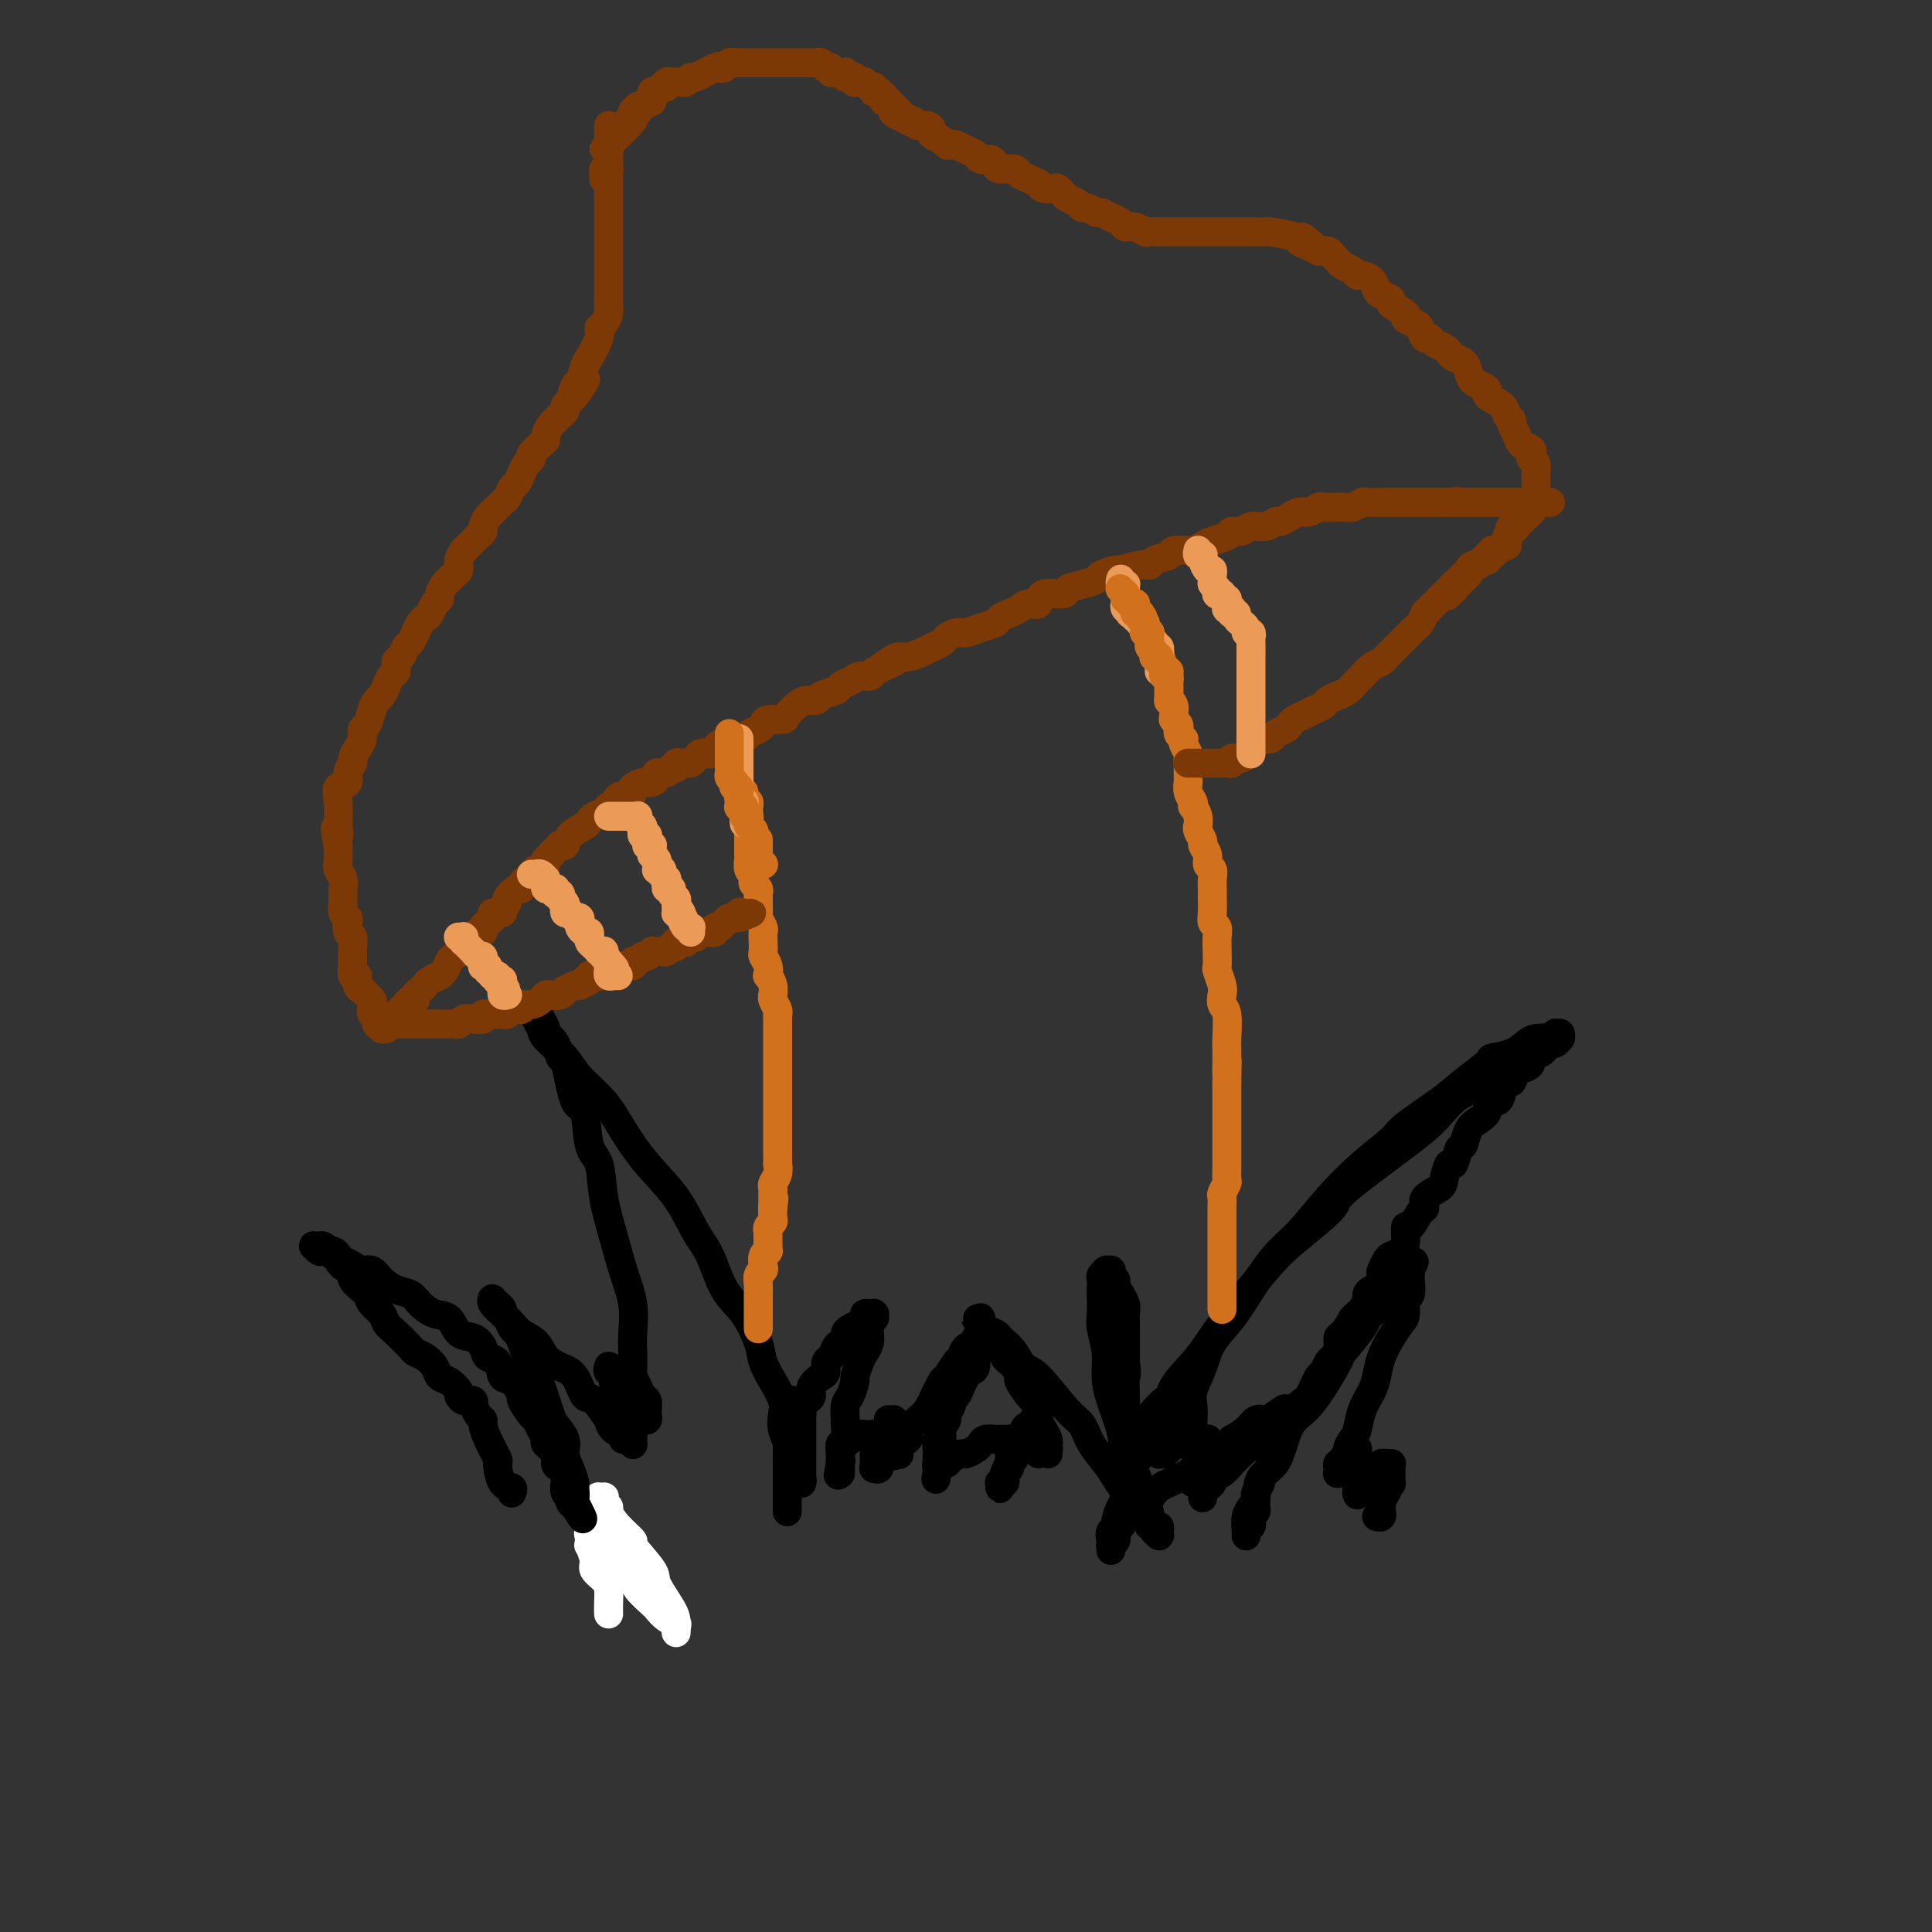 <svg viewBox='0 0 400 400' version='1.1' xmlns='http://www.w3.org/2000/svg' xmlns:xlink='http://www.w3.org/1999/xlink'><rect x="0" y="0" width="400" height="400" fill="#333333" stroke="none"/><g fill='none' stroke='#FFFFFF' stroke-width='6' stroke-linecap='round' stroke-linejoin='round'><path d='M126,334c0.004,0.148 0.007,0.296 0,0c-0.007,-0.296 -0.025,-1.036 0,-2c0.025,-0.964 0.094,-2.151 0,-3c-0.094,-0.849 -0.351,-1.360 -1,-2c-0.649,-0.640 -1.691,-1.407 -2,-2c-0.309,-0.593 0.113,-1.010 0,-2c-0.113,-0.990 -0.762,-2.553 -1,-3c-0.238,-0.447 -0.065,0.222 0,0c0.065,-0.222 0.023,-1.336 0,-2c-0.023,-0.664 -0.027,-0.878 0,-1c0.027,-0.122 0.085,-0.152 0,0c-0.085,0.152 -0.313,0.487 0,1c0.313,0.513 1.166,1.206 2,2c0.834,0.794 1.648,1.689 3,3c1.352,1.311 3.244,3.037 4,4c0.756,0.963 0.378,1.161 1,2c0.622,0.839 2.244,2.318 3,3c0.756,0.682 0.647,0.566 1,1c0.353,0.434 1.166,1.417 2,2c0.834,0.583 1.687,0.766 2,1c0.313,0.234 0.087,0.519 0,1c-0.087,0.481 -0.033,1.160 0,1c0.033,-0.160 0.046,-1.157 0,-2c-0.046,-0.843 -0.150,-1.530 -1,-3c-0.850,-1.470 -2.447,-3.723 -3,-5c-0.553,-1.277 -0.061,-1.578 -1,-3c-0.939,-1.422 -3.308,-3.963 -4,-5c-0.692,-1.037 0.294,-0.568 0,-1c-0.294,-0.432 -1.869,-1.766 -3,-3c-1.131,-1.234 -1.819,-2.369 -2,-3c-0.181,-0.631 0.144,-0.757 0,-1c-0.144,-0.243 -0.757,-0.602 -1,-1c-0.243,-0.398 -0.118,-0.835 0,-1c0.118,-0.165 0.228,-0.058 0,0c-0.228,0.058 -0.793,0.068 -1,0c-0.207,-0.068 -0.055,-0.214 0,0c0.055,0.214 0.015,0.788 0,1c-0.015,0.212 -0.004,0.060 0,0c0.004,-0.060 0.002,-0.030 0,0'/></g>
<g fill='none' stroke='#000000' stroke-width='6' stroke-linecap='round' stroke-linejoin='round'><path d='M106,309c-0.052,0.115 -0.103,0.230 0,0c0.103,-0.230 0.361,-0.806 0,-1c-0.361,-0.194 -1.340,-0.006 -2,-1c-0.660,-0.994 -0.999,-3.170 -1,-4c-0.001,-0.830 0.337,-0.315 0,-1c-0.337,-0.685 -1.348,-2.569 -2,-4c-0.652,-1.431 -0.945,-2.408 -1,-3c-0.055,-0.592 0.129,-0.800 0,-1c-0.129,-0.200 -0.571,-0.392 -1,-1c-0.429,-0.608 -0.846,-1.631 -1,-2c-0.154,-0.369 -0.045,-0.085 0,0c0.045,0.085 0.027,-0.030 0,0c-0.027,0.030 -0.062,0.205 0,0c0.062,-0.205 0.223,-0.790 0,-1c-0.223,-0.210 -0.829,-0.044 -1,0c-0.171,0.044 0.092,-0.034 0,0c-0.092,0.034 -0.539,0.179 -1,0c-0.461,-0.179 -0.935,-0.681 -1,-1c-0.065,-0.319 0.278,-0.456 0,-1c-0.278,-0.544 -1.178,-1.494 -2,-2c-0.822,-0.506 -1.566,-0.568 -2,-1c-0.434,-0.432 -0.556,-1.236 -1,-2c-0.444,-0.764 -1.208,-1.489 -2,-2c-0.792,-0.511 -1.612,-0.808 -2,-1c-0.388,-0.192 -0.345,-0.278 -1,-1c-0.655,-0.722 -2.007,-2.081 -3,-3c-0.993,-0.919 -1.627,-1.397 -2,-2c-0.373,-0.603 -0.486,-1.330 -1,-2c-0.514,-0.670 -1.431,-1.282 -2,-2c-0.569,-0.718 -0.792,-1.543 -1,-2c-0.208,-0.457 -0.402,-0.546 -1,-1c-0.598,-0.454 -1.599,-1.273 -2,-2c-0.401,-0.727 -0.200,-1.364 0,-2'/><path d='M73,263c-4.257,-4.509 -2.398,-1.783 -2,-1c0.398,0.783 -0.664,-0.379 -1,-1c-0.336,-0.621 0.054,-0.701 0,-1c-0.054,-0.299 -0.553,-0.816 -1,-1c-0.447,-0.184 -0.842,-0.035 -1,0c-0.158,0.035 -0.080,-0.043 0,0c0.080,0.043 0.161,0.208 0,0c-0.161,-0.208 -0.565,-0.788 -1,-1c-0.435,-0.212 -0.901,-0.057 -1,0c-0.099,0.057 0.169,0.014 0,0c-0.169,-0.014 -0.774,-0.000 -1,0c-0.226,0.000 -0.072,-0.014 0,0c0.072,0.014 0.061,0.055 0,0c-0.061,-0.055 -0.172,-0.208 0,0c0.172,0.208 0.626,0.777 1,1c0.374,0.223 0.666,0.101 1,0c0.334,-0.101 0.708,-0.181 1,0c0.292,0.181 0.501,0.621 1,1c0.499,0.379 1.288,0.696 2,1c0.712,0.304 1.348,0.596 2,1c0.652,0.404 1.319,0.919 2,1c0.681,0.081 1.375,-0.274 2,0c0.625,0.274 1.181,1.177 2,2c0.819,0.823 1.900,1.566 3,2c1.100,0.434 2.219,0.558 3,1c0.781,0.442 1.224,1.203 2,2c0.776,0.797 1.886,1.631 3,2c1.114,0.369 2.234,0.274 3,1c0.766,0.726 1.179,2.272 2,3c0.821,0.728 2.051,0.637 3,1c0.949,0.363 1.619,1.180 2,2c0.381,0.820 0.474,1.642 1,2c0.526,0.358 1.484,0.251 2,1c0.516,0.749 0.590,2.355 1,3c0.410,0.645 1.157,0.329 2,1c0.843,0.671 1.784,2.329 2,3c0.216,0.671 -0.292,0.355 0,1c0.292,0.645 1.382,2.252 2,3c0.618,0.748 0.762,0.637 1,1c0.238,0.363 0.571,1.200 1,2c0.429,0.800 0.955,1.563 1,2c0.045,0.437 -0.391,0.550 0,1c0.391,0.450 1.607,1.239 2,2c0.393,0.761 -0.038,1.494 0,2c0.038,0.506 0.545,0.783 1,1c0.455,0.217 0.858,0.373 1,1c0.142,0.627 0.023,1.726 0,2c-0.023,0.274 0.050,-0.277 0,0c-0.050,0.277 -0.224,1.381 0,2c0.224,0.619 0.845,0.754 1,1c0.155,0.246 -0.154,0.602 0,1c0.154,0.398 0.773,0.839 1,1c0.227,0.161 0.061,0.043 0,0c-0.061,-0.043 -0.016,-0.012 0,0c0.016,0.012 0.005,0.003 0,0c-0.005,-0.003 -0.002,-0.002 0,0'/><path d='M119,312c3.248,5.218 0.868,0.762 0,-1c-0.868,-1.762 -0.223,-0.831 0,-1c0.223,-0.169 0.023,-1.437 0,-2c-0.023,-0.563 0.131,-0.420 0,-1c-0.131,-0.580 -0.546,-1.884 -1,-3c-0.454,-1.116 -0.948,-2.045 -1,-3c-0.052,-0.955 0.337,-1.936 0,-3c-0.337,-1.064 -1.400,-2.212 -2,-3c-0.600,-0.788 -0.738,-1.218 -1,-2c-0.262,-0.782 -0.647,-1.917 -1,-3c-0.353,-1.083 -0.672,-2.114 -1,-3c-0.328,-0.886 -0.665,-1.628 -1,-2c-0.335,-0.372 -0.667,-0.375 -1,-1c-0.333,-0.625 -0.666,-1.873 -1,-3c-0.334,-1.127 -0.668,-2.133 -1,-3c-0.332,-0.867 -0.662,-1.594 -1,-2c-0.338,-0.406 -0.683,-0.491 -1,-1c-0.317,-0.509 -0.606,-1.442 -1,-2c-0.394,-0.558 -0.894,-0.742 -1,-1c-0.106,-0.258 0.182,-0.591 0,-1c-0.182,-0.409 -0.833,-0.894 -1,-1c-0.167,-0.106 0.152,0.167 0,0c-0.152,-0.167 -0.775,-0.775 -1,-1c-0.225,-0.225 -0.052,-0.066 0,0c0.052,0.066 -0.016,0.041 0,0c0.016,-0.041 0.116,-0.096 0,0c-0.116,0.096 -0.447,0.344 0,1c0.447,0.656 1.671,1.722 2,2c0.329,0.278 -0.236,-0.231 0,0c0.236,0.231 1.273,1.203 2,2c0.727,0.797 1.143,1.418 2,2c0.857,0.582 2.155,1.124 3,2c0.845,0.876 1.236,2.087 2,3c0.764,0.913 1.901,1.528 3,2c1.099,0.472 2.161,0.800 3,2c0.839,1.200 1.456,3.271 2,4c0.544,0.729 1.015,0.117 2,1c0.985,0.883 2.484,3.260 3,4c0.516,0.740 0.050,-0.157 0,0c-0.050,0.157 0.316,1.366 1,2c0.684,0.634 1.686,0.692 2,1c0.314,0.308 -0.059,0.868 0,1c0.059,0.132 0.552,-0.162 1,0c0.448,0.162 0.853,0.779 1,1c0.147,0.221 0.037,0.044 0,0c-0.037,-0.044 0.000,0.043 0,0c-0.000,-0.043 -0.038,-0.216 0,-1c0.038,-0.784 0.151,-2.177 0,-3c-0.151,-0.823 -0.565,-1.074 -1,-2c-0.435,-0.926 -0.890,-2.527 -1,-3c-0.110,-0.473 0.124,0.180 0,0c-0.124,-0.180 -0.607,-1.194 -1,-2c-0.393,-0.806 -0.697,-1.403 -1,-2'/><path d='M127,286c-0.558,-2.173 0.047,-1.105 0,-1c-0.047,0.105 -0.746,-0.754 -1,-1c-0.254,-0.246 -0.061,0.119 0,0c0.061,-0.119 -0.009,-0.724 0,-1c0.009,-0.276 0.096,-0.225 0,0c-0.096,0.225 -0.376,0.624 0,1c0.376,0.376 1.406,0.731 2,1c0.594,0.269 0.750,0.453 1,1c0.250,0.547 0.593,1.456 1,2c0.407,0.544 0.879,0.724 1,1c0.121,0.276 -0.107,0.647 0,1c0.107,0.353 0.551,0.688 1,1c0.449,0.312 0.905,0.600 1,1c0.095,0.400 -0.170,0.913 0,1c0.170,0.087 0.775,-0.252 1,0c0.225,0.252 0.072,1.095 0,1c-0.072,-0.095 -0.061,-1.129 0,-2c0.061,-0.871 0.174,-1.578 0,-2c-0.174,-0.422 -0.635,-0.557 -1,-1c-0.365,-0.443 -0.634,-1.194 -1,-2c-0.366,-0.806 -0.830,-1.667 -1,-2c-0.170,-0.333 -0.045,-0.138 0,0c0.045,0.138 0.012,0.219 0,0c-0.012,-0.219 -0.003,-0.739 0,-1c0.003,-0.261 0.001,-0.265 0,0c-0.001,0.265 -0.000,0.798 0,1c0.000,0.202 0.000,0.074 0,0c-0.000,-0.074 -0.000,-0.093 0,0c0.000,0.093 0.002,0.299 0,0c-0.002,-0.299 -0.006,-1.103 0,-2c0.006,-0.897 0.024,-1.889 0,-3c-0.024,-1.111 -0.090,-2.342 0,-4c0.090,-1.658 0.338,-3.743 0,-6c-0.338,-2.257 -1.260,-4.686 -2,-7c-0.740,-2.314 -1.297,-4.513 -2,-7c-0.703,-2.487 -1.553,-5.261 -2,-8c-0.447,-2.739 -0.491,-5.443 -1,-7c-0.509,-1.557 -1.485,-1.966 -2,-4c-0.515,-2.034 -0.571,-5.693 -1,-7c-0.429,-1.307 -1.233,-0.263 -2,-2c-0.767,-1.737 -1.497,-6.257 -2,-8c-0.503,-1.743 -0.780,-0.709 -1,-1c-0.220,-0.291 -0.385,-1.907 -1,-3c-0.615,-1.093 -1.680,-1.664 -2,-2c-0.320,-0.336 0.106,-0.437 0,-1c-0.106,-0.563 -0.745,-1.590 -1,-2c-0.255,-0.410 -0.128,-0.205 0,0'/><path d='M112,211c-2.087,-4.859 -1.305,-2.005 -1,-1c0.305,1.005 0.133,0.162 0,0c-0.133,-0.162 -0.229,0.356 0,1c0.229,0.644 0.781,1.412 1,2c0.219,0.588 0.105,0.994 1,2c0.895,1.006 2.800,2.612 4,4c1.200,1.388 1.696,2.556 3,4c1.304,1.444 3.416,3.163 5,5c1.584,1.837 2.640,3.794 4,6c1.360,2.206 3.024,4.663 5,7c1.976,2.337 4.265,4.555 6,7c1.735,2.445 2.917,5.116 4,7c1.083,1.884 2.068,2.982 3,5c0.932,2.018 1.810,4.955 3,7c1.190,2.045 2.690,3.198 4,5c1.310,1.802 2.428,4.253 3,6c0.572,1.747 0.597,2.789 1,4c0.403,1.211 1.184,2.592 2,4c0.816,1.408 1.669,2.843 2,4c0.331,1.157 0.141,2.034 0,3c-0.141,0.966 -0.234,2.020 0,3c0.234,0.980 0.795,1.888 1,3c0.205,1.112 0.055,2.430 0,3c-0.055,0.570 -0.015,0.394 0,1c0.015,0.606 0.004,1.994 0,3c-0.004,1.006 -0.001,1.628 0,2c0.001,0.372 0.000,0.492 0,1c-0.000,0.508 -0.000,1.404 0,2c0.000,0.596 0.000,0.890 0,1c-0.000,0.110 -0.000,0.034 0,0c0.000,-0.034 0.000,-0.027 0,0c-0.000,0.027 -0.000,0.074 0,0c0.000,-0.074 0.000,-0.268 0,0c-0.000,0.268 -0.000,0.998 0,1c0.000,0.002 0.000,-0.724 0,-1c-0.000,-0.276 -0.000,-0.101 0,0c0.000,0.101 0.000,0.129 0,0c-0.000,-0.129 -0.000,-0.414 0,-1c0.000,-0.586 0.000,-1.475 0,-2c-0.000,-0.525 -0.000,-0.688 0,-1c0.000,-0.312 0.000,-0.774 0,-1c-0.000,-0.226 -0.000,-0.218 0,-1c0.000,-0.782 0.000,-2.355 0,-3c-0.000,-0.645 -0.000,-0.361 0,-1c0.000,-0.639 0.000,-2.202 0,-3c0.000,-0.798 0.000,-0.830 0,-1c0.000,-0.170 0.000,-0.477 0,-1c0.000,-0.523 0.000,-1.261 0,-2'/><path d='M163,295c0.000,-2.807 0.000,-1.326 0,-1c-0.000,0.326 -0.000,-0.505 0,-1c0.000,-0.495 0.000,-0.654 0,-1c-0.000,-0.346 -0.001,-0.877 0,-1c0.001,-0.123 0.004,0.163 0,0c-0.004,-0.163 -0.015,-0.776 0,-1c0.015,-0.224 0.057,-0.061 0,0c-0.057,0.061 -0.211,0.020 0,0c0.211,-0.020 0.789,-0.019 1,0c0.211,0.019 0.057,0.057 0,0c-0.057,-0.057 -0.015,-0.207 0,0c0.015,0.207 0.004,0.772 0,1c-0.004,0.228 -0.001,0.118 0,0c0.001,-0.118 0.000,-0.243 0,0c-0.000,0.243 -0.000,0.854 0,1c0.000,0.146 0.000,-0.173 0,0c-0.000,0.173 0.000,0.838 0,1c-0.000,0.162 -0.000,-0.178 0,0c0.000,0.178 0.000,0.873 0,1c-0.000,0.127 -0.001,-0.314 0,0c0.001,0.314 0.004,1.383 0,2c-0.004,0.617 -0.015,0.781 0,1c0.015,0.219 0.056,0.491 0,1c-0.056,0.509 -0.207,1.253 0,2c0.207,0.747 0.774,1.496 1,2c0.226,0.504 0.113,0.762 0,1c-0.113,0.238 -0.226,0.456 0,1c0.226,0.544 0.793,1.414 1,2c0.207,0.586 0.056,0.889 0,1c-0.056,0.111 -0.015,0.031 0,0c0.015,-0.031 0.004,-0.011 0,0c-0.004,0.011 -0.001,0.014 0,0c0.001,-0.014 0.000,-0.044 0,0c-0.000,0.044 -0.000,0.164 0,0c0.000,-0.164 0.000,-0.610 0,-1c-0.000,-0.390 -0.000,-0.725 0,-1c0.000,-0.275 0.000,-0.491 0,-1c-0.000,-0.509 -0.000,-1.309 0,-2c0.000,-0.691 0.000,-1.271 0,-2c-0.000,-0.729 -0.000,-1.608 0,-2c0.000,-0.392 0.000,-0.298 0,-1c-0.000,-0.702 -0.000,-2.201 0,-3c0.000,-0.799 0.000,-0.900 0,-1'/><path d='M166,293c0.158,-2.654 0.554,-2.790 1,-3c0.446,-0.210 0.942,-0.494 1,-1c0.058,-0.506 -0.321,-1.234 0,-2c0.321,-0.766 1.343,-1.571 2,-2c0.657,-0.429 0.949,-0.482 1,-1c0.051,-0.518 -0.140,-1.501 0,-2c0.140,-0.499 0.611,-0.515 1,-1c0.389,-0.485 0.695,-1.439 1,-2c0.305,-0.561 0.610,-0.728 1,-1c0.390,-0.272 0.865,-0.650 1,-1c0.135,-0.350 -0.070,-0.672 0,-1c0.070,-0.328 0.415,-0.662 1,-1c0.585,-0.338 1.411,-0.679 2,-1c0.589,-0.321 0.942,-0.622 1,-1c0.058,-0.378 -0.180,-0.833 0,-1c0.180,-0.167 0.779,-0.045 1,0c0.221,0.045 0.063,0.012 0,0c-0.063,-0.012 -0.031,-0.003 0,0c0.031,0.003 0.061,-0.000 0,0c-0.061,0.000 -0.211,0.004 0,0c0.211,-0.004 0.785,-0.016 1,0c0.215,0.016 0.072,0.060 0,0c-0.072,-0.060 -0.072,-0.224 0,0c0.072,0.224 0.215,0.835 0,1c-0.215,0.165 -0.790,-0.115 -1,0c-0.210,0.115 -0.055,0.625 0,1c0.055,0.375 0.012,0.615 0,1c-0.012,0.385 0.008,0.917 0,1c-0.008,0.083 -0.045,-0.282 0,0c0.045,0.282 0.170,1.211 0,2c-0.170,0.789 -0.637,1.437 -1,2c-0.363,0.563 -0.623,1.041 -1,2c-0.377,0.959 -0.871,2.397 -1,3c-0.129,0.603 0.109,0.369 0,1c-0.109,0.631 -0.564,2.127 -1,3c-0.436,0.873 -0.853,1.122 -1,2c-0.147,0.878 -0.025,2.386 0,3c0.025,0.614 -0.046,0.335 0,1c0.046,0.665 0.208,2.273 0,3c-0.208,0.727 -0.788,0.572 -1,1c-0.212,0.428 -0.057,1.439 0,2c0.057,0.561 0.015,0.671 0,1c-0.015,0.329 -0.004,0.877 0,1c0.004,0.123 0.001,-0.177 0,0c-0.001,0.177 -0.000,0.832 0,1c0.000,0.168 0.000,-0.150 0,0c-0.000,0.150 -0.000,0.769 0,1c0.000,0.231 0.000,0.073 0,0c-0.000,-0.073 -0.000,-0.061 0,0c0.000,0.061 0.000,0.170 0,0c-0.000,-0.170 -0.000,-0.620 0,-1c0.000,-0.380 0.000,-0.690 0,-1'/><path d='M174,303c-0.928,4.783 -0.248,1.240 0,0c0.248,-1.240 0.066,-0.179 0,0c-0.066,0.179 -0.014,-0.525 0,-1c0.014,-0.475 -0.010,-0.719 0,-1c0.010,-0.281 0.054,-0.597 0,-1c-0.054,-0.403 -0.207,-0.893 0,-1c0.207,-0.107 0.773,0.168 1,0c0.227,-0.168 0.115,-0.781 0,-1c-0.115,-0.219 -0.233,-0.045 0,0c0.233,0.045 0.818,-0.041 1,0c0.182,0.041 -0.038,0.207 0,0c0.038,-0.207 0.336,-0.788 1,-1c0.664,-0.212 1.695,-0.057 2,0c0.305,0.057 -0.115,0.015 0,0c0.115,-0.015 0.767,-0.004 1,0c0.233,0.004 0.048,0.001 0,0c-0.048,-0.001 0.040,-0.001 0,0c-0.040,0.001 -0.207,0.004 0,0c0.207,-0.004 0.787,-0.016 1,0c0.213,0.016 0.057,0.060 0,0c-0.057,-0.060 -0.015,-0.225 0,0c0.015,0.225 0.004,0.839 0,1c-0.004,0.161 -0.001,-0.129 0,0c0.001,0.129 0.000,0.679 0,1c-0.000,0.321 -0.000,0.412 0,1c0.000,0.588 -0.000,1.673 0,2c0.000,0.327 0.000,-0.105 0,0c-0.000,0.105 -0.001,0.746 0,1c0.001,0.254 0.004,0.123 0,0c-0.004,-0.123 -0.015,-0.236 0,0c0.015,0.236 0.055,0.821 0,1c-0.055,0.179 -0.207,-0.050 0,0c0.207,0.050 0.772,0.378 1,0c0.228,-0.378 0.117,-1.463 0,-2c-0.117,-0.537 -0.242,-0.525 0,-1c0.242,-0.475 0.849,-1.436 1,-2c0.151,-0.564 -0.155,-0.729 0,-1c0.155,-0.271 0.773,-0.647 1,-1c0.227,-0.353 0.065,-0.683 0,-1c-0.065,-0.317 -0.031,-0.622 0,-1c0.031,-0.378 0.061,-0.830 0,-1c-0.061,-0.170 -0.212,-0.056 0,0c0.212,0.056 0.789,0.056 1,0c0.211,-0.056 0.057,-0.169 0,0c-0.057,0.169 -0.015,0.620 0,1c0.015,0.380 0.004,0.690 0,1c-0.004,0.310 -0.001,0.622 0,1c0.001,0.378 0.000,0.823 0,1c-0.000,0.177 -0.000,0.086 0,0c0.000,-0.086 0.000,-0.167 0,0c-0.000,0.167 -0.000,0.584 0,1c0.000,0.416 0.000,0.833 0,1c-0.000,0.167 -0.000,0.083 0,0c0.000,-0.083 0.000,-0.167 0,0c-0.000,0.167 -0.000,0.583 0,1'/><path d='M185,301c0.151,0.774 0.027,0.209 0,0c-0.027,-0.209 0.043,-0.063 0,0c-0.043,0.063 -0.199,0.043 0,0c0.199,-0.043 0.755,-0.107 1,0c0.245,0.107 0.181,0.387 0,0c-0.181,-0.387 -0.477,-1.442 0,-2c0.477,-0.558 1.729,-0.620 2,-1c0.271,-0.380 -0.437,-1.080 0,-2c0.437,-0.920 2.019,-2.061 3,-3c0.981,-0.939 1.362,-1.675 2,-3c0.638,-1.325 1.531,-3.237 2,-4c0.469,-0.763 0.512,-0.375 1,-1c0.488,-0.625 1.422,-2.263 2,-3c0.578,-0.737 0.800,-0.575 1,-1c0.200,-0.425 0.378,-1.438 1,-2c0.622,-0.562 1.687,-0.672 2,-1c0.313,-0.328 -0.127,-0.872 0,-1c0.127,-0.128 0.823,0.162 1,0c0.177,-0.162 -0.163,-0.776 0,-1c0.163,-0.224 0.828,-0.060 1,0c0.172,0.060 -0.150,0.015 0,0c0.150,-0.015 0.772,-0.000 1,0c0.228,0.000 0.062,-0.015 0,0c-0.062,0.015 -0.020,0.059 0,0c0.020,-0.059 0.019,-0.222 0,0c-0.019,0.222 -0.057,0.830 0,1c0.057,0.170 0.207,-0.099 0,0c-0.207,0.099 -0.772,0.566 -1,1c-0.228,0.434 -0.118,0.836 0,1c0.118,0.164 0.243,0.089 0,0c-0.243,-0.089 -0.853,-0.192 -1,0c-0.147,0.192 0.168,0.681 0,1c-0.168,0.319 -0.819,0.470 -1,1c-0.181,0.530 0.106,1.441 0,2c-0.106,0.559 -0.607,0.766 -1,1c-0.393,0.234 -0.679,0.495 -1,1c-0.321,0.505 -0.679,1.252 -1,2c-0.321,0.748 -0.607,1.495 -1,2c-0.393,0.505 -0.894,0.768 -1,1c-0.106,0.232 0.183,0.434 0,1c-0.183,0.566 -0.837,1.495 -1,2c-0.163,0.505 0.167,0.586 0,1c-0.167,0.414 -0.829,1.161 -1,2c-0.171,0.839 0.150,1.770 0,2c-0.150,0.230 -0.772,-0.239 -1,0c-0.228,0.239 -0.061,1.187 0,2c0.061,0.813 0.016,1.490 0,2c-0.016,0.510 -0.004,0.854 0,1c0.004,0.146 0.001,0.094 0,0c-0.001,-0.094 -0.000,-0.231 0,0c0.000,0.231 0.000,0.832 0,1c-0.000,0.168 -0.000,-0.095 0,0c0.000,0.095 0.000,0.547 0,1'/><path d='M194,305c-0.464,2.380 -0.125,0.830 0,0c0.125,-0.830 0.036,-0.941 0,-1c-0.036,-0.059 -0.021,-0.068 0,0c0.021,0.068 0.046,0.212 0,0c-0.046,-0.212 -0.163,-0.779 0,-1c0.163,-0.221 0.606,-0.097 1,0c0.394,0.097 0.739,0.167 1,0c0.261,-0.167 0.437,-0.569 1,-1c0.563,-0.431 1.511,-0.890 2,-1c0.489,-0.110 0.517,0.128 1,0c0.483,-0.128 1.421,-0.623 2,-1c0.579,-0.377 0.799,-0.637 1,-1c0.201,-0.363 0.384,-0.829 1,-1c0.616,-0.171 1.667,-0.046 2,0c0.333,0.046 -0.051,0.012 0,0c0.051,-0.012 0.535,-0.003 1,0c0.465,0.003 0.909,0.001 1,0c0.091,-0.001 -0.172,-0.001 0,0c0.172,0.001 0.778,0.003 1,0c0.222,-0.003 0.059,-0.012 0,0c-0.059,0.012 -0.016,0.045 0,0c0.016,-0.045 0.004,-0.167 0,0c-0.004,0.167 -0.001,0.623 0,1c0.001,0.377 0.000,0.675 0,1c-0.000,0.325 0.001,0.679 0,1c-0.001,0.321 -0.004,0.611 0,1c0.004,0.389 0.015,0.878 0,1c-0.015,0.122 -0.056,-0.121 0,0c0.056,0.121 0.207,0.607 0,1c-0.207,0.393 -0.774,0.693 -1,1c-0.226,0.307 -0.113,0.622 0,1c0.113,0.378 0.226,0.820 0,1c-0.226,0.180 -0.793,0.097 -1,0c-0.207,-0.097 -0.056,-0.208 0,0c0.056,0.208 0.015,0.735 0,1c-0.015,0.265 -0.004,0.267 0,0c0.004,-0.267 0.001,-0.803 0,-1c-0.001,-0.197 -0.000,-0.056 0,0c0.000,0.056 0.000,0.028 0,0'/><path d='M207,307c0.183,1.047 0.640,-0.837 1,-2c0.360,-1.163 0.622,-1.606 1,-2c0.378,-0.394 0.871,-0.739 1,-1c0.129,-0.261 -0.106,-0.437 0,-1c0.106,-0.563 0.554,-1.514 1,-2c0.446,-0.486 0.890,-0.509 1,-1c0.110,-0.491 -0.114,-1.452 0,-2c0.114,-0.548 0.565,-0.683 1,-1c0.435,-0.317 0.852,-0.817 1,-1c0.148,-0.183 0.025,-0.049 0,0c-0.025,0.049 0.046,0.012 0,0c-0.046,-0.012 -0.208,-0.001 0,0c0.208,0.001 0.788,-0.010 1,0c0.212,0.010 0.057,0.040 0,0c-0.057,-0.040 -0.015,-0.152 0,0c0.015,0.152 0.004,0.566 0,1c-0.004,0.434 -0.001,0.887 0,1c0.001,0.113 0.000,-0.114 0,0c-0.000,0.114 -0.000,0.571 0,1c0.000,0.429 0.000,0.832 0,1c-0.000,0.168 -0.000,0.101 0,0c0.000,-0.101 0.000,-0.237 0,0c-0.000,0.237 -0.000,0.849 0,1c0.000,0.151 0.000,-0.157 0,0c-0.000,0.157 -0.000,0.779 0,1c0.000,0.221 0.000,0.041 0,0c-0.000,-0.041 -0.000,0.055 0,0c0.000,-0.055 0.000,-0.262 0,0c-0.000,0.262 -0.000,0.994 0,1c0.000,0.006 0.000,-0.715 0,-1c-0.000,-0.285 -0.000,-0.133 0,0c0.000,0.133 0.000,0.247 0,0c-0.000,-0.247 -0.000,-0.855 0,-1c0.000,-0.145 0.000,0.173 0,0c-0.000,-0.173 -0.000,-0.838 0,-1c0.000,-0.162 -0.000,0.177 0,0c0.000,-0.177 -0.000,-0.871 0,-1c0.000,-0.129 -0.000,0.306 0,0c0.000,-0.306 -0.000,-1.354 0,-2c0.000,-0.646 -0.000,-0.891 0,-1c0.000,-0.109 -0.000,-0.082 0,0c0.000,0.082 -0.000,0.218 0,0c0.000,-0.218 -0.000,-0.789 0,-1c0.000,-0.211 -0.000,-0.060 0,0c0.000,0.060 0.000,0.030 0,0'/><path d='M215,293c-0.000,-1.088 -0.000,-0.306 0,0c0.000,0.306 0.000,0.138 0,0c-0.000,-0.138 -0.001,-0.244 0,0c0.001,0.244 0.004,0.839 0,1c-0.004,0.161 -0.015,-0.110 0,0c0.015,0.110 0.057,0.603 0,1c-0.057,0.397 -0.211,0.698 0,1c0.211,0.302 0.788,0.607 1,1c0.212,0.393 0.061,0.876 0,1c-0.061,0.124 -0.030,-0.112 0,0c0.030,0.112 0.061,0.570 0,1c-0.061,0.430 -0.212,0.830 0,1c0.212,0.170 0.789,0.109 1,0c0.211,-0.109 0.057,-0.266 0,0c-0.057,0.266 -0.018,0.955 0,1c0.018,0.045 0.015,-0.554 0,-1c-0.015,-0.446 -0.042,-0.738 0,-1c0.042,-0.262 0.151,-0.494 0,-1c-0.151,-0.506 -0.564,-1.285 -1,-2c-0.436,-0.715 -0.895,-1.365 -1,-2c-0.105,-0.635 0.144,-1.254 0,-2c-0.144,-0.746 -0.683,-1.618 -1,-2c-0.317,-0.382 -0.413,-0.273 -1,-1c-0.587,-0.727 -1.664,-2.289 -2,-3c-0.336,-0.711 0.068,-0.572 0,-1c-0.068,-0.428 -0.609,-1.423 -1,-2c-0.391,-0.577 -0.630,-0.735 -1,-1c-0.370,-0.265 -0.869,-0.635 -1,-1c-0.131,-0.365 0.105,-0.724 0,-1c-0.105,-0.276 -0.553,-0.469 -1,-1c-0.447,-0.531 -0.894,-1.399 -1,-2c-0.106,-0.601 0.129,-0.935 0,-1c-0.129,-0.065 -0.623,0.140 -1,0c-0.377,-0.140 -0.635,-0.626 -1,-1c-0.365,-0.374 -0.835,-0.636 -1,-1c-0.165,-0.364 -0.026,-0.829 0,-1c0.026,-0.171 -0.060,-0.048 0,0c0.060,0.048 0.267,0.020 0,0c-0.267,-0.020 -1.007,-0.030 -1,0c0.007,0.030 0.762,0.102 1,0c0.238,-0.102 -0.039,-0.378 0,0c0.039,0.378 0.395,1.409 1,2c0.605,0.591 1.459,0.740 2,1c0.541,0.260 0.771,0.630 1,1'/><path d='M207,277c1.357,1.121 2.251,1.923 3,3c0.749,1.077 1.354,2.430 2,3c0.646,0.570 1.332,0.358 3,2c1.668,1.642 4.319,5.138 6,7c1.681,1.862 2.391,2.089 3,3c0.609,0.911 1.118,2.505 2,4c0.882,1.495 2.138,2.890 3,4c0.862,1.110 1.330,1.935 2,3c0.670,1.065 1.541,2.370 2,3c0.459,0.630 0.505,0.584 1,1c0.495,0.416 1.439,1.292 2,2c0.561,0.708 0.738,1.246 1,2c0.262,0.754 0.610,1.724 1,2c0.390,0.276 0.823,-0.140 1,0c0.177,0.140 0.100,0.837 0,1c-0.100,0.163 -0.222,-0.209 0,0c0.222,0.209 0.787,0.998 1,1c0.213,0.002 0.072,-0.784 0,-1c-0.072,-0.216 -0.076,0.136 0,0c0.076,-0.136 0.231,-0.762 0,-1c-0.231,-0.238 -0.849,-0.088 -1,0c-0.151,0.088 0.167,0.116 0,0c-0.167,-0.116 -0.817,-0.375 -1,-1c-0.183,-0.625 0.102,-1.615 0,-2c-0.102,-0.385 -0.590,-0.166 -1,-1c-0.410,-0.834 -0.743,-2.722 -1,-4c-0.257,-1.278 -0.437,-1.947 -1,-3c-0.563,-1.053 -1.509,-2.489 -2,-4c-0.491,-1.511 -0.528,-3.097 -1,-5c-0.472,-1.903 -1.380,-4.122 -2,-6c-0.620,-1.878 -0.951,-3.413 -1,-5c-0.049,-1.587 0.183,-3.226 0,-5c-0.183,-1.774 -0.781,-3.683 -1,-5c-0.219,-1.317 -0.060,-2.040 0,-3c0.060,-0.960 0.020,-2.156 0,-3c-0.020,-0.844 -0.019,-1.336 0,-2c0.019,-0.664 0.058,-1.498 0,-2c-0.058,-0.502 -0.213,-0.670 0,-1c0.213,-0.330 0.793,-0.820 1,-1c0.207,-0.180 0.041,-0.048 0,0c-0.041,0.048 0.042,0.012 0,0c-0.042,-0.012 -0.208,-0.000 0,0c0.208,0.000 0.792,-0.011 1,0c0.208,0.011 0.041,0.043 0,0c-0.041,-0.043 0.046,-0.161 0,0c-0.046,0.161 -0.224,0.602 0,1c0.224,0.398 0.848,0.754 1,1c0.152,0.246 -0.170,0.383 0,1c0.170,0.617 0.830,1.712 1,2c0.170,0.288 -0.151,-0.233 0,0c0.151,0.233 0.772,1.220 1,2c0.228,0.780 0.061,1.353 0,2c-0.061,0.647 -0.016,1.369 0,2c0.016,0.631 0.004,1.170 0,2c-0.004,0.830 -0.001,1.951 0,3c0.001,1.049 0.001,2.024 0,3'/><path d='M233,282c0.464,3.444 0.124,2.554 0,3c-0.124,0.446 -0.033,2.228 0,5c0.033,2.772 0.009,6.534 0,8c-0.009,1.466 -0.003,0.635 0,1c0.003,0.365 0.002,1.926 0,3c-0.002,1.074 -0.004,1.661 0,2c0.004,0.339 0.015,0.431 0,1c-0.015,0.569 -0.057,1.615 0,2c0.057,0.385 0.212,0.110 0,0c-0.212,-0.110 -0.790,-0.055 -1,0c-0.210,0.055 -0.052,0.110 0,0c0.052,-0.110 -0.002,-0.387 0,-1c0.002,-0.613 0.060,-1.564 0,-2c-0.060,-0.436 -0.237,-0.358 0,-1c0.237,-0.642 0.889,-2.002 1,-3c0.111,-0.998 -0.318,-1.632 0,-2c0.318,-0.368 1.385,-0.471 2,-1c0.615,-0.529 0.780,-1.486 1,-2c0.220,-0.514 0.496,-0.585 1,-1c0.504,-0.415 1.235,-1.173 2,-2c0.765,-0.827 1.563,-1.723 2,-2c0.437,-0.277 0.513,0.066 1,0c0.487,-0.066 1.384,-0.539 2,-1c0.616,-0.461 0.950,-0.908 1,-1c0.050,-0.092 -0.183,0.171 0,0c0.183,-0.171 0.781,-0.775 1,-1c0.219,-0.225 0.059,-0.071 0,0c-0.059,0.071 -0.016,0.060 0,0c0.016,-0.060 0.005,-0.168 0,0c-0.005,0.168 -0.004,0.613 0,1c0.004,0.387 0.012,0.715 0,1c-0.012,0.285 -0.044,0.528 0,1c0.044,0.472 0.166,1.173 0,2c-0.166,0.827 -0.618,1.780 -1,2c-0.382,0.220 -0.695,-0.292 -1,0c-0.305,0.292 -0.603,1.387 -1,2c-0.397,0.613 -0.895,0.742 -1,1c-0.105,0.258 0.182,0.643 0,1c-0.182,0.357 -0.834,0.684 -1,1c-0.166,0.316 0.155,0.621 0,1c-0.155,0.379 -0.784,0.831 -1,1c-0.216,0.169 -0.017,0.055 0,0c0.017,-0.055 -0.146,-0.052 0,0c0.146,0.052 0.602,0.154 1,0c0.398,-0.154 0.736,-0.563 1,-1c0.264,-0.437 0.452,-0.902 1,-1c0.548,-0.098 1.457,0.170 2,0c0.543,-0.170 0.720,-0.778 1,-1c0.280,-0.222 0.663,-0.060 1,0c0.337,0.060 0.629,0.016 1,0c0.371,-0.016 0.820,-0.005 1,0c0.180,0.005 0.090,0.002 0,0'/><path d='M249,298c1.463,-0.155 1.120,-0.041 1,0c-0.120,0.041 -0.017,0.011 0,0c0.017,-0.011 -0.051,-0.003 0,0c0.051,0.003 0.220,0.003 0,0c-0.220,-0.003 -0.829,-0.007 -1,0c-0.171,0.007 0.098,0.025 0,0c-0.098,-0.025 -0.562,-0.093 -1,0c-0.438,0.093 -0.851,0.347 -1,0c-0.149,-0.347 -0.033,-1.295 0,-2c0.033,-0.705 -0.015,-1.167 0,-2c0.015,-0.833 0.093,-2.038 0,-3c-0.093,-0.962 -0.357,-1.682 0,-3c0.357,-1.318 1.337,-3.234 2,-5c0.663,-1.766 1.011,-3.383 2,-5c0.989,-1.617 2.618,-3.235 4,-5c1.382,-1.765 2.517,-3.678 4,-6c1.483,-2.322 3.315,-5.052 5,-7c1.685,-1.948 3.224,-3.114 5,-5c1.776,-1.886 3.791,-4.493 6,-7c2.209,-2.507 4.612,-4.914 7,-7c2.388,-2.086 4.760,-3.851 6,-5c1.240,-1.149 1.348,-1.680 3,-3c1.652,-1.320 4.847,-3.427 7,-5c2.153,-1.573 3.262,-2.610 5,-4c1.738,-1.390 4.103,-3.133 5,-4c0.897,-0.867 0.324,-0.859 1,-1c0.676,-0.141 2.601,-0.430 4,-1c1.399,-0.570 2.274,-1.421 3,-2c0.726,-0.579 1.305,-0.887 2,-1c0.695,-0.113 1.507,-0.030 2,0c0.493,0.030 0.667,0.008 1,0c0.333,-0.008 0.825,-0.001 1,0c0.175,0.001 0.033,-0.003 0,0c-0.033,0.003 0.043,0.015 0,0c-0.043,-0.015 -0.207,-0.057 0,0c0.207,0.057 0.784,0.211 1,0c0.216,-0.211 0.072,-0.788 0,-1c-0.072,-0.212 -0.071,-0.058 0,0c0.071,0.058 0.213,0.020 0,0c-0.213,-0.020 -0.781,-0.021 -1,0c-0.219,0.021 -0.089,0.065 0,0c0.089,-0.065 0.138,-0.239 0,0c-0.138,0.239 -0.462,0.891 -1,1c-0.538,0.109 -1.289,-0.326 -2,0c-0.711,0.326 -1.382,1.411 -2,2c-0.618,0.589 -1.181,0.681 -2,1c-0.819,0.319 -1.892,0.866 -3,2c-1.108,1.134 -2.250,2.853 -4,4c-1.750,1.147 -4.108,1.720 -6,3c-1.892,1.280 -3.317,3.268 -5,5c-1.683,1.732 -3.624,3.209 -6,5c-2.376,1.791 -5.188,3.895 -8,6'/><path d='M283,243c-7.351,5.549 -5.727,5.420 -7,7c-1.273,1.580 -5.441,4.869 -8,7c-2.559,2.131 -3.509,3.104 -6,6c-2.491,2.896 -6.524,7.716 -9,11c-2.476,3.284 -3.394,5.031 -5,7c-1.606,1.969 -3.901,4.158 -5,6c-1.099,1.842 -1.002,3.337 -2,5c-0.998,1.663 -3.090,3.496 -4,5c-0.910,1.504 -0.639,2.681 -1,4c-0.361,1.319 -1.354,2.780 -2,4c-0.646,1.220 -0.943,2.200 -1,3c-0.057,0.800 0.128,1.419 0,2c-0.128,0.581 -0.569,1.125 -1,2c-0.431,0.875 -0.851,2.081 -1,3c-0.149,0.919 -0.026,1.553 0,2c0.026,0.447 -0.046,0.709 0,1c0.046,0.291 0.208,0.613 0,1c-0.208,0.387 -0.788,0.839 -1,1c-0.212,0.161 -0.057,0.030 0,0c0.057,-0.030 0.015,0.041 0,0c-0.015,-0.041 -0.004,-0.193 0,0c0.004,0.193 0.001,0.731 0,1c-0.001,0.269 -0.000,0.269 0,0c0.000,-0.269 0.001,-0.806 0,-1c-0.001,-0.194 -0.002,-0.045 0,0c0.002,0.045 0.008,-0.014 0,0c-0.008,0.014 -0.028,0.102 0,0c0.028,-0.102 0.104,-0.395 0,-1c-0.104,-0.605 -0.390,-1.522 0,-2c0.390,-0.478 1.455,-0.516 2,-1c0.545,-0.484 0.570,-1.414 1,-2c0.430,-0.586 1.263,-0.828 2,-1c0.737,-0.172 1.376,-0.273 2,-1c0.624,-0.727 1.232,-2.080 2,-3c0.768,-0.920 1.696,-1.407 3,-2c1.304,-0.593 2.984,-1.292 4,-2c1.016,-0.708 1.368,-1.425 2,-2c0.632,-0.575 1.544,-1.009 3,-2c1.456,-0.991 3.455,-2.539 4,-3c0.545,-0.461 -0.363,0.165 0,0c0.363,-0.165 1.996,-1.120 3,-2c1.004,-0.880 1.379,-1.686 2,-2c0.621,-0.314 1.487,-0.137 2,0c0.513,0.137 0.673,0.233 1,0c0.327,-0.233 0.820,-0.794 1,-1c0.180,-0.206 0.048,-0.055 0,0c-0.048,0.055 -0.013,0.015 0,0c0.013,-0.015 0.004,-0.004 0,0c-0.004,0.004 -0.002,0.002 0,0'/><path d='M264,293c3.871,-2.535 1.048,-0.874 0,0c-1.048,0.874 -0.322,0.960 0,1c0.322,0.040 0.241,0.033 0,0c-0.241,-0.033 -0.641,-0.094 -1,0c-0.359,0.094 -0.676,0.342 -1,1c-0.324,0.658 -0.655,1.725 -1,2c-0.345,0.275 -0.704,-0.244 -1,0c-0.296,0.244 -0.530,1.249 -1,2c-0.470,0.751 -1.177,1.248 -2,2c-0.823,0.752 -1.761,1.760 -2,2c-0.239,0.240 0.220,-0.287 0,0c-0.220,0.287 -1.121,1.387 -2,2c-0.879,0.613 -1.738,0.738 -2,1c-0.262,0.262 0.073,0.663 0,1c-0.073,0.337 -0.556,0.612 -1,1c-0.444,0.388 -0.851,0.888 -1,1c-0.149,0.112 -0.040,-0.166 0,0c0.040,0.166 0.011,0.774 0,1c-0.011,0.226 -0.003,0.071 0,0c0.003,-0.071 0.001,-0.056 0,0c-0.001,0.056 -0.000,0.155 0,0c0.000,-0.155 0.000,-0.563 0,-1c-0.000,-0.437 -0.001,-0.902 0,-1c0.001,-0.098 0.004,0.169 0,0c-0.004,-0.169 -0.015,-0.776 0,-1c0.015,-0.224 0.057,-0.064 0,0c-0.057,0.064 -0.211,0.031 0,0c0.211,-0.031 0.789,-0.061 1,0c0.211,0.061 0.057,0.212 0,0c-0.057,-0.212 -0.015,-0.789 0,-1c0.015,-0.211 0.004,-0.058 0,0c-0.004,0.058 -0.001,0.019 0,0c0.001,-0.019 0.000,-0.019 0,0c-0.000,0.019 -0.000,0.058 0,0c0.000,-0.058 0.000,-0.212 0,0c-0.000,0.212 -0.000,0.789 0,1c0.000,0.211 0.000,0.056 0,0c-0.000,-0.056 -0.000,-0.011 0,0c0.000,0.011 0.000,-0.011 0,0c-0.000,0.011 -0.000,0.054 0,0c0.000,-0.054 0.000,-0.207 0,0c-0.000,0.207 -0.000,0.773 0,1c0.000,0.227 0.000,0.113 0,0'/><path d='M247,307c0.000,0.000 0.000,0.000 0,0c0.000,0.000 0.000,0.000 0,0c0.000,0.000 0.000,0.000 0,0'/><path d='M323,215c0.090,-0.120 0.180,-0.239 0,0c-0.180,0.239 -0.630,0.838 -1,1c-0.370,0.162 -0.659,-0.111 -1,0c-0.341,0.111 -0.734,0.608 -1,1c-0.266,0.392 -0.404,0.681 -1,1c-0.596,0.319 -1.651,0.668 -2,1c-0.349,0.332 0.009,0.648 0,1c-0.009,0.352 -0.384,0.741 -1,1c-0.616,0.259 -1.473,0.389 -2,1c-0.527,0.611 -0.724,1.703 -1,2c-0.276,0.297 -0.633,-0.202 -1,0c-0.367,0.202 -0.745,1.104 -1,2c-0.255,0.896 -0.387,1.786 -1,2c-0.613,0.214 -1.708,-0.247 -2,0c-0.292,0.247 0.220,1.201 0,2c-0.220,0.799 -1.172,1.441 -2,2c-0.828,0.559 -1.531,1.033 -2,2c-0.469,0.967 -0.704,2.426 -1,3c-0.296,0.574 -0.654,0.261 -1,1c-0.346,0.739 -0.678,2.529 -1,3c-0.322,0.471 -0.632,-0.378 -1,0c-0.368,0.378 -0.794,1.983 -1,3c-0.206,1.017 -0.191,1.447 -1,2c-0.809,0.553 -2.441,1.228 -3,2c-0.559,0.772 -0.044,1.642 0,2c0.044,0.358 -0.382,0.204 -1,1c-0.618,0.796 -1.426,2.542 -2,3c-0.574,0.458 -0.913,-0.373 -1,0c-0.087,0.373 0.078,1.949 0,3c-0.078,1.051 -0.400,1.576 -1,2c-0.600,0.424 -1.480,0.747 -2,1c-0.520,0.253 -0.682,0.435 -1,1c-0.318,0.565 -0.793,1.514 -1,2c-0.207,0.486 -0.146,0.510 0,1c0.146,0.490 0.376,1.444 0,2c-0.376,0.556 -1.358,0.712 -2,1c-0.642,0.288 -0.946,0.707 -1,1c-0.054,0.293 0.140,0.460 0,1c-0.140,0.540 -0.615,1.453 -1,2c-0.385,0.547 -0.682,0.728 -1,1c-0.318,0.272 -0.659,0.636 -1,1'/><path d='M280,273c-3.896,6.435 -1.635,3.024 -1,2c0.635,-1.024 -0.355,0.340 -1,1c-0.645,0.660 -0.946,0.614 -1,1c-0.054,0.386 0.140,1.202 0,2c-0.140,0.798 -0.615,1.579 -1,2c-0.385,0.421 -0.681,0.484 -1,1c-0.319,0.516 -0.662,1.485 -1,2c-0.338,0.515 -0.673,0.574 -1,1c-0.327,0.426 -0.647,1.218 -1,2c-0.353,0.782 -0.739,1.553 -1,2c-0.261,0.447 -0.399,0.570 -1,1c-0.601,0.430 -1.666,1.166 -2,2c-0.334,0.834 0.064,1.767 0,2c-0.064,0.233 -0.591,-0.233 -1,0c-0.409,0.233 -0.702,1.167 -1,2c-0.298,0.833 -0.601,1.566 -1,2c-0.399,0.434 -0.894,0.568 -1,1c-0.106,0.432 0.178,1.163 0,2c-0.178,0.837 -0.817,1.781 -1,2c-0.183,0.219 0.091,-0.289 0,0c-0.091,0.289 -0.546,1.373 -1,2c-0.454,0.627 -0.906,0.798 -1,1c-0.094,0.202 0.171,0.435 0,1c-0.171,0.565 -0.777,1.461 -1,2c-0.223,0.539 -0.064,0.722 0,1c0.064,0.278 0.031,0.652 0,1c-0.031,0.348 -0.060,0.671 0,1c0.060,0.329 0.208,0.663 0,1c-0.208,0.337 -0.774,0.678 -1,1c-0.226,0.322 -0.113,0.626 0,1c0.113,0.374 0.226,0.819 0,1c-0.226,0.181 -0.793,0.100 -1,0c-0.207,-0.100 -0.056,-0.218 0,0c0.056,0.218 0.015,0.773 0,1c-0.015,0.227 -0.004,0.125 0,0c0.004,-0.125 0.000,-0.274 0,0c-0.000,0.274 0.003,0.971 0,1c-0.003,0.029 -0.011,-0.609 0,-1c0.011,-0.391 0.043,-0.535 0,-1c-0.043,-0.465 -0.159,-1.252 0,-2c0.159,-0.748 0.595,-1.455 1,-2c0.405,-0.545 0.779,-0.926 1,-2c0.221,-1.074 0.290,-2.841 1,-4c0.710,-1.159 2.062,-1.709 3,-3c0.938,-1.291 1.463,-3.322 2,-5c0.537,-1.678 1.087,-3.003 2,-4c0.913,-0.997 2.190,-1.667 4,-4c1.810,-2.333 4.152,-6.330 5,-8c0.848,-1.670 0.202,-1.015 1,-2c0.798,-0.985 3.039,-3.611 4,-5c0.961,-1.389 0.643,-1.542 1,-2c0.357,-0.458 1.391,-1.222 2,-2c0.609,-0.778 0.793,-1.570 1,-2c0.207,-0.430 0.437,-0.497 1,-1c0.563,-0.503 1.459,-1.443 2,-2c0.541,-0.557 0.726,-0.731 1,-1c0.274,-0.269 0.637,-0.635 1,-1'/><path d='M291,264c3.554,-4.868 0.938,-2.037 0,-1c-0.938,1.037 -0.199,0.282 0,0c0.199,-0.282 -0.143,-0.089 0,0c0.143,0.089 0.771,0.073 1,0c0.229,-0.073 0.057,-0.204 0,0c-0.057,0.204 -0.001,0.744 0,1c0.001,0.256 -0.055,0.228 0,1c0.055,0.772 0.219,2.345 0,3c-0.219,0.655 -0.822,0.394 -1,1c-0.178,0.606 0.068,2.081 0,3c-0.068,0.919 -0.451,1.284 -1,2c-0.549,0.716 -1.264,1.783 -2,3c-0.736,1.217 -1.493,2.585 -2,4c-0.507,1.415 -0.766,2.879 -1,4c-0.234,1.121 -0.445,1.900 -1,3c-0.555,1.100 -1.454,2.522 -2,4c-0.546,1.478 -0.739,3.012 -1,4c-0.261,0.988 -0.591,1.430 -1,2c-0.409,0.570 -0.898,1.267 -1,2c-0.102,0.733 0.183,1.503 0,2c-0.183,0.497 -0.834,0.721 -1,1c-0.166,0.279 0.151,0.611 0,1c-0.151,0.389 -0.772,0.833 -1,1c-0.228,0.167 -0.062,0.055 0,0c0.062,-0.055 0.020,-0.053 0,0c-0.020,0.053 -0.019,0.159 0,0c0.019,-0.159 0.057,-0.581 0,-1c-0.057,-0.419 -0.207,-0.833 0,-1c0.207,-0.167 0.772,-0.087 1,0c0.228,0.087 0.118,0.181 0,0c-0.118,-0.181 -0.243,-0.637 0,-1c0.243,-0.363 0.853,-0.633 1,-1c0.147,-0.367 -0.171,-0.830 0,-1c0.171,-0.170 0.830,-0.046 1,0c0.170,0.046 -0.151,0.012 0,0c0.151,-0.012 0.772,-0.004 1,0c0.228,0.004 0.061,0.004 0,0c-0.061,-0.004 -0.016,-0.012 0,0c0.016,0.012 0.004,0.045 0,0c-0.004,-0.045 -0.001,-0.169 0,0c0.001,0.169 0.000,0.632 0,1c-0.000,0.368 -0.000,0.641 0,1c0.000,0.359 0.000,0.803 0,1c-0.000,0.197 -0.000,0.148 0,0c0.000,-0.148 0.000,-0.395 0,0c-0.000,0.395 -0.000,1.430 0,2c0.000,0.570 0.000,0.673 0,1c-0.000,0.327 -0.000,0.876 0,1c0.000,0.124 0.000,-0.177 0,0c-0.000,0.177 -0.000,0.831 0,1c0.000,0.169 0.000,-0.147 0,0c-0.000,0.147 -0.000,0.756 0,1c0.000,0.244 0.000,0.122 0,0'/><path d='M281,309c0.195,1.274 -0.317,-0.041 0,-1c0.317,-0.959 1.462,-1.563 2,-2c0.538,-0.437 0.469,-0.705 1,-1c0.531,-0.295 1.663,-0.615 2,-1c0.337,-0.385 -0.120,-0.835 0,-1c0.120,-0.165 0.817,-0.044 1,0c0.183,0.044 -0.147,0.012 0,0c0.147,-0.012 0.771,-0.003 1,0c0.229,0.003 0.061,0.002 0,0c-0.061,-0.002 -0.017,-0.003 0,0c0.017,0.003 0.005,0.009 0,0c-0.005,-0.009 -0.004,-0.035 0,0c0.004,0.035 0.011,0.131 0,1c-0.011,0.869 -0.042,2.510 0,3c0.042,0.490 0.155,-0.171 0,0c-0.155,0.171 -0.577,1.174 -1,2c-0.423,0.826 -0.846,1.474 -1,2c-0.154,0.526 -0.040,0.929 0,1c0.040,0.071 0.007,-0.191 0,0c-0.007,0.191 0.012,0.836 0,1c-0.012,0.164 -0.055,-0.152 0,0c0.055,0.152 0.207,0.772 0,1c-0.207,0.228 -0.773,0.065 -1,0c-0.227,-0.065 -0.113,-0.033 0,0'/></g>
<g fill='none' stroke='#D2711D' stroke-width='6' stroke-linecap='round' stroke-linejoin='round'><path d='M157,275c-0.000,0.111 -0.000,0.222 0,0c0.000,-0.222 0.000,-0.776 0,-1c-0.000,-0.224 -0.000,-0.117 0,0c0.000,0.117 0.000,0.243 0,0c-0.000,-0.243 -0.000,-0.857 0,-1c0.000,-0.143 0.000,0.183 0,0c-0.000,-0.183 -0.000,-0.874 0,-1c0.000,-0.126 0.000,0.314 0,0c-0.000,-0.314 -0.001,-1.383 0,-2c0.001,-0.617 0.004,-0.781 0,-1c-0.004,-0.219 -0.015,-0.491 0,-1c0.015,-0.509 0.056,-1.253 0,-2c-0.056,-0.747 -0.207,-1.497 0,-2c0.207,-0.503 0.774,-0.761 1,-1c0.226,-0.239 0.113,-0.460 0,-1c-0.113,-0.540 -0.226,-1.400 0,-2c0.226,-0.600 0.793,-0.939 1,-1c0.207,-0.061 0.056,0.156 0,0c-0.056,-0.156 -0.016,-0.686 0,-1c0.016,-0.314 0.008,-0.413 0,-1c-0.008,-0.587 -0.016,-1.662 0,-2c0.016,-0.338 0.057,0.061 0,0c-0.057,-0.061 -0.211,-0.583 0,-1c0.211,-0.417 0.788,-0.728 1,-1c0.212,-0.272 0.061,-0.506 0,-1c-0.061,-0.494 -0.030,-1.247 0,-2'/><path d='M160,250c0.464,-3.820 0.125,-0.869 0,0c-0.125,0.869 -0.034,-0.344 0,-1c0.034,-0.656 0.013,-0.756 0,-1c-0.013,-0.244 -0.018,-0.634 0,-1c0.018,-0.366 0.057,-0.710 0,-1c-0.057,-0.290 -0.211,-0.528 0,-1c0.211,-0.472 0.789,-1.178 1,-2c0.211,-0.822 0.057,-1.760 0,-2c-0.057,-0.240 -0.015,0.217 0,0c0.015,-0.217 0.004,-1.108 0,-2c-0.004,-0.892 -0.001,-1.784 0,-2c0.001,-0.216 0.000,0.245 0,0c-0.000,-0.245 -0.000,-1.196 0,-2c0.000,-0.804 0.000,-1.459 0,-2c-0.000,-0.541 -0.000,-0.966 0,-1c0.000,-0.034 0.000,0.322 0,0c-0.000,-0.322 -0.000,-1.322 0,-2c0.000,-0.678 0.000,-1.035 0,-2c-0.000,-0.965 0.000,-2.540 0,-3c-0.000,-0.460 -0.000,0.193 0,0c0.000,-0.193 0.000,-1.234 0,-2c-0.000,-0.766 -0.000,-1.257 0,-2c0.000,-0.743 0.000,-1.739 0,-2c-0.000,-0.261 -0.000,0.211 0,0c0.000,-0.211 0.000,-1.107 0,-2c-0.000,-0.893 -0.000,-1.784 0,-2c0.000,-0.216 0.001,0.241 0,0c-0.001,-0.241 -0.004,-1.181 0,-2c0.004,-0.819 0.015,-1.516 0,-2c-0.015,-0.484 -0.057,-0.755 0,-1c0.057,-0.245 0.212,-0.463 0,-1c-0.212,-0.537 -0.793,-1.392 -1,-2c-0.207,-0.608 -0.042,-0.971 0,-1c0.042,-0.029 -0.040,0.274 0,0c0.040,-0.274 0.203,-1.124 0,-2c-0.203,-0.876 -0.772,-1.778 -1,-2c-0.228,-0.222 -0.113,0.236 0,0c0.113,-0.236 0.226,-1.166 0,-2c-0.226,-0.834 -0.792,-1.570 -1,-2c-0.208,-0.430 -0.060,-0.553 0,-1c0.060,-0.447 0.030,-1.219 0,-2c-0.030,-0.781 -0.061,-1.570 0,-2c0.061,-0.430 0.212,-0.500 0,-1c-0.212,-0.500 -0.789,-1.429 -1,-2c-0.211,-0.571 -0.055,-0.783 0,-1c0.055,-0.217 0.011,-0.439 0,-1c-0.011,-0.561 0.011,-1.460 0,-2c-0.011,-0.540 -0.054,-0.722 0,-1c0.054,-0.278 0.207,-0.651 0,-1c-0.207,-0.349 -0.773,-0.675 -1,-1c-0.227,-0.325 -0.113,-0.649 0,-1c0.113,-0.351 0.227,-0.729 0,-1c-0.227,-0.271 -0.793,-0.436 -1,-1c-0.207,-0.564 -0.056,-1.527 0,-2c0.056,-0.473 0.015,-0.455 0,-1c-0.015,-0.545 -0.004,-1.651 0,-2c0.004,-0.349 0.001,0.061 0,0c-0.001,-0.061 -0.000,-0.594 0,-1c0.000,-0.406 0.000,-0.686 0,-1c-0.000,-0.314 -0.000,-0.661 0,-1c0.000,-0.339 0.000,-0.668 0,-1c-0.000,-0.332 -0.000,-0.666 0,-1'/><path d='M155,170c-0.929,-6.366 -0.253,-2.279 0,-1c0.253,1.279 0.082,-0.248 0,-1c-0.082,-0.752 -0.074,-0.727 0,-1c0.074,-0.273 0.216,-0.843 0,-1c-0.216,-0.157 -0.790,0.101 -1,0c-0.210,-0.101 -0.056,-0.559 0,-1c0.056,-0.441 0.015,-0.864 0,-1c-0.015,-0.136 -0.004,0.015 0,0c0.004,-0.015 0.001,-0.196 0,0c-0.001,0.196 -0.000,0.770 0,1c0.000,0.230 0.000,0.115 0,0'/><path d='M253,271c-0.000,0.088 -0.000,0.176 0,0c0.000,-0.176 0.000,-0.614 0,-1c-0.000,-0.386 -0.000,-0.718 0,-1c0.000,-0.282 0.000,-0.512 0,-1c-0.000,-0.488 -0.000,-1.233 0,-2c0.000,-0.767 0.000,-1.557 0,-2c-0.000,-0.443 -0.000,-0.537 0,-1c0.000,-0.463 0.000,-1.293 0,-2c-0.000,-0.707 -0.000,-1.292 0,-2c0.000,-0.708 0.000,-1.538 0,-2c-0.000,-0.462 -0.000,-0.557 0,-1c0.000,-0.443 0.000,-1.236 0,-2c-0.000,-0.764 -0.001,-1.499 0,-2c0.001,-0.501 0.004,-0.768 0,-1c-0.004,-0.232 -0.015,-0.428 0,-1c0.015,-0.572 0.057,-1.520 0,-2c-0.057,-0.480 -0.211,-0.493 0,-1c0.211,-0.507 0.789,-1.510 1,-2c0.211,-0.490 0.057,-0.468 0,-1c-0.057,-0.532 -0.015,-1.617 0,-2c0.015,-0.383 0.004,-0.062 0,-1c-0.004,-0.938 -0.001,-3.133 0,-4c0.001,-0.867 0.000,-0.405 0,-1c-0.000,-0.595 -0.000,-2.248 0,-3c0.000,-0.752 0.000,-0.604 0,-1c-0.000,-0.396 -0.000,-1.337 0,-2c0.000,-0.663 0.000,-1.046 0,-2c-0.000,-0.954 -0.000,-2.477 0,-4'/><path d='M254,224c0.155,-7.648 0.043,-3.268 0,-2c-0.043,1.268 -0.015,-0.576 0,-2c0.015,-1.424 0.018,-2.426 0,-3c-0.018,-0.574 -0.056,-0.719 0,-2c0.056,-1.281 0.207,-3.699 0,-5c-0.207,-1.301 -0.774,-1.485 -1,-2c-0.226,-0.515 -0.113,-1.362 0,-2c0.113,-0.638 0.226,-1.066 0,-2c-0.226,-0.934 -0.792,-2.373 -1,-3c-0.208,-0.627 -0.060,-0.444 0,-1c0.060,-0.556 0.030,-1.853 0,-3c-0.030,-1.147 -0.061,-2.145 0,-3c0.061,-0.855 0.212,-1.566 0,-2c-0.212,-0.434 -0.789,-0.591 -1,-1c-0.211,-0.409 -0.055,-1.069 0,-2c0.055,-0.931 0.011,-2.132 0,-3c-0.011,-0.868 0.012,-1.401 0,-2c-0.012,-0.599 -0.060,-1.264 0,-2c0.060,-0.736 0.227,-1.544 0,-2c-0.227,-0.456 -0.849,-0.559 -1,-1c-0.151,-0.441 0.170,-1.218 0,-2c-0.170,-0.782 -0.830,-1.567 -1,-2c-0.170,-0.433 0.152,-0.514 0,-1c-0.152,-0.486 -0.776,-1.378 -1,-2c-0.224,-0.622 -0.046,-0.975 0,-1c0.046,-0.025 -0.039,0.278 0,0c0.039,-0.278 0.203,-1.138 0,-2c-0.203,-0.862 -0.772,-1.727 -1,-2c-0.228,-0.273 -0.114,0.047 0,0c0.114,-0.047 0.227,-0.459 0,-1c-0.227,-0.541 -0.793,-1.209 -1,-2c-0.207,-0.791 -0.055,-1.703 0,-2c0.055,-0.297 0.015,0.022 0,0c-0.015,-0.022 -0.003,-0.386 0,-1c0.003,-0.614 -0.003,-1.477 0,-2c0.003,-0.523 0.015,-0.704 0,-1c-0.015,-0.296 -0.055,-0.705 0,-1c0.055,-0.295 0.207,-0.474 0,-1c-0.207,-0.526 -0.774,-1.398 -1,-2c-0.226,-0.602 -0.112,-0.935 0,-1c0.112,-0.065 0.222,0.136 0,0c-0.222,-0.136 -0.778,-0.611 -1,-1c-0.222,-0.389 -0.112,-0.692 0,-1c0.112,-0.308 0.226,-0.620 0,-1c-0.226,-0.380 -0.792,-0.826 -1,-1c-0.208,-0.174 -0.060,-0.075 0,0c0.060,0.075 0.030,0.127 0,0c-0.030,-0.127 -0.061,-0.433 0,-1c0.061,-0.567 0.212,-1.395 0,-2c-0.212,-0.605 -0.789,-0.988 -1,-1c-0.211,-0.012 -0.057,0.347 0,0c0.057,-0.347 0.015,-1.399 0,-2c-0.015,-0.601 -0.004,-0.750 0,-1c0.004,-0.250 0.001,-0.602 0,-1c-0.001,-0.398 -0.000,-0.842 0,-1c0.000,-0.158 -0.000,-0.028 0,0c0.000,0.028 0.001,-0.045 0,0c-0.001,0.045 -0.003,0.208 0,0c0.003,-0.208 0.011,-0.788 0,-1c-0.011,-0.212 -0.041,-0.057 0,0c0.041,0.057 0.155,0.016 0,0c-0.155,-0.016 -0.577,-0.008 -1,0'/><path d='M241,139c-1.667,-7.167 -0.833,-3.583 0,0'/></g>
<g fill='none' stroke='#7C3805' stroke-width='6' stroke-linecap='round' stroke-linejoin='round'><path d='M80,213c-0.504,0.081 -1.008,0.162 -1,0c0.008,-0.162 0.527,-0.568 1,-1c0.473,-0.432 0.900,-0.889 1,-1c0.100,-0.111 -0.128,0.124 0,0c0.128,-0.124 0.613,-0.607 1,-1c0.387,-0.393 0.677,-0.697 1,-1c0.323,-0.303 0.678,-0.606 1,-1c0.322,-0.394 0.611,-0.879 1,-1c0.389,-0.121 0.876,0.123 1,0c0.124,-0.123 -0.117,-0.611 0,-1c0.117,-0.389 0.591,-0.678 1,-1c0.409,-0.322 0.754,-0.677 1,-1c0.246,-0.323 0.395,-0.615 1,-1c0.605,-0.385 1.667,-0.862 2,-1c0.333,-0.138 -0.065,0.064 0,0c0.065,-0.064 0.591,-0.395 1,-1c0.409,-0.605 0.701,-1.486 1,-2c0.299,-0.514 0.605,-0.663 1,-1c0.395,-0.337 0.879,-0.864 1,-1c0.121,-0.136 -0.123,0.117 0,0c0.123,-0.117 0.611,-0.605 1,-1c0.389,-0.395 0.678,-0.697 1,-1c0.322,-0.303 0.677,-0.606 1,-1c0.323,-0.394 0.613,-0.879 1,-1c0.387,-0.121 0.872,0.121 1,0c0.128,-0.121 -0.102,-0.606 0,-1c0.102,-0.394 0.534,-0.697 1,-1c0.466,-0.303 0.966,-0.606 1,-1c0.034,-0.394 -0.399,-0.878 0,-1c0.399,-0.122 1.630,0.117 2,0c0.370,-0.117 -0.121,-0.591 0,-1c0.121,-0.409 0.855,-0.754 1,-1c0.145,-0.246 -0.298,-0.395 0,-1c0.298,-0.605 1.337,-1.667 2,-2c0.663,-0.333 0.951,0.065 1,0c0.049,-0.065 -0.142,-0.591 0,-1c0.142,-0.409 0.616,-0.701 1,-1c0.384,-0.299 0.677,-0.605 1,-1c0.323,-0.395 0.674,-0.879 1,-1c0.326,-0.121 0.626,0.121 1,0c0.374,-0.121 0.821,-0.606 1,-1c0.179,-0.394 0.089,-0.697 0,-1'/><path d='M113,178c5.283,-5.598 1.991,-2.094 1,-1c-0.991,1.094 0.319,-0.221 1,-1c0.681,-0.779 0.732,-1.021 1,-1c0.268,0.021 0.753,0.304 1,0c0.247,-0.304 0.255,-1.194 1,-2c0.745,-0.806 2.227,-1.527 3,-2c0.773,-0.473 0.837,-0.699 1,-1c0.163,-0.301 0.424,-0.677 1,-1c0.576,-0.323 1.467,-0.594 2,-1c0.533,-0.406 0.707,-0.949 1,-1c0.293,-0.051 0.704,0.390 1,0c0.296,-0.390 0.478,-1.611 1,-2c0.522,-0.389 1.383,0.053 2,0c0.617,-0.053 0.991,-0.602 1,-1c0.009,-0.398 -0.347,-0.645 0,-1c0.347,-0.355 1.398,-0.817 2,-1c0.602,-0.183 0.757,-0.086 1,0c0.243,0.086 0.576,0.163 1,0c0.424,-0.163 0.941,-0.564 1,-1c0.059,-0.436 -0.339,-0.905 0,-1c0.339,-0.095 1.414,0.185 2,0c0.586,-0.185 0.682,-0.834 1,-1c0.318,-0.166 0.859,0.153 1,0c0.141,-0.153 -0.116,-0.777 0,-1c0.116,-0.223 0.606,-0.046 1,0c0.394,0.046 0.693,-0.039 1,0c0.307,0.039 0.621,0.203 1,0c0.379,-0.203 0.822,-0.772 1,-1c0.178,-0.228 0.090,-0.114 0,0c-0.090,0.114 -0.183,0.228 0,0c0.183,-0.228 0.641,-0.797 1,-1c0.359,-0.203 0.618,-0.041 1,0c0.382,0.041 0.886,-0.041 1,0c0.114,0.041 -0.163,0.203 0,0c0.163,-0.203 0.766,-0.772 1,-1c0.234,-0.228 0.100,-0.114 0,0c-0.100,0.114 -0.167,0.228 0,0c0.167,-0.228 0.569,-0.797 1,-1c0.431,-0.203 0.890,-0.040 1,0c0.110,0.040 -0.129,-0.042 0,0c0.129,0.042 0.626,0.208 1,0c0.374,-0.208 0.624,-0.791 1,-1c0.376,-0.209 0.878,-0.045 1,0c0.122,0.045 -0.136,-0.029 0,0c0.136,0.029 0.664,0.162 1,0c0.336,-0.162 0.479,-0.617 1,-1c0.521,-0.383 1.420,-0.693 2,-1c0.580,-0.307 0.841,-0.611 1,-1c0.159,-0.389 0.216,-0.865 1,-1c0.784,-0.135 2.294,0.070 3,0c0.706,-0.070 0.607,-0.414 1,-1c0.393,-0.586 1.279,-1.414 2,-2c0.721,-0.586 1.277,-0.931 2,-1c0.723,-0.069 1.611,0.136 2,0c0.389,-0.136 0.278,-0.615 1,-1c0.722,-0.385 2.277,-0.677 3,-1c0.723,-0.323 0.614,-0.678 1,-1c0.386,-0.322 1.269,-0.612 2,-1c0.731,-0.388 1.312,-0.874 2,-1c0.688,-0.126 1.482,0.107 2,0c0.518,-0.107 0.759,-0.553 1,-1'/><path d='M181,139c7.845,-3.741 3.457,-1.594 2,-1c-1.457,0.594 0.018,-0.366 1,-1c0.982,-0.634 1.471,-0.944 2,-1c0.529,-0.056 1.096,0.140 2,0c0.904,-0.140 2.143,-0.616 3,-1c0.857,-0.384 1.331,-0.677 2,-1c0.669,-0.323 1.533,-0.678 2,-1c0.467,-0.322 0.539,-0.611 1,-1c0.461,-0.389 1.313,-0.878 2,-1c0.687,-0.122 1.209,0.122 2,0c0.791,-0.122 1.850,-0.610 3,-1c1.150,-0.390 2.391,-0.683 3,-1c0.609,-0.317 0.588,-0.657 1,-1c0.412,-0.343 1.259,-0.688 2,-1c0.741,-0.312 1.376,-0.591 2,-1c0.624,-0.409 1.237,-0.950 2,-1c0.763,-0.050 1.677,0.390 2,0c0.323,-0.390 0.055,-1.610 1,-2c0.945,-0.390 3.101,0.051 4,0c0.899,-0.051 0.539,-0.592 1,-1c0.461,-0.408 1.742,-0.683 3,-1c1.258,-0.317 2.494,-0.677 3,-1c0.506,-0.323 0.283,-0.607 1,-1c0.717,-0.393 2.375,-0.893 3,-1c0.625,-0.107 0.217,0.179 1,0c0.783,-0.179 2.757,-0.822 4,-1c1.243,-0.178 1.755,0.110 2,0c0.245,-0.110 0.222,-0.617 1,-1c0.778,-0.383 2.358,-0.641 3,-1c0.642,-0.359 0.345,-0.817 1,-1c0.655,-0.183 2.263,-0.090 3,0c0.737,0.090 0.602,0.178 1,0c0.398,-0.178 1.328,-0.621 2,-1c0.672,-0.379 1.085,-0.694 2,-1c0.915,-0.306 2.332,-0.603 3,-1c0.668,-0.397 0.589,-0.895 1,-1c0.411,-0.105 1.314,0.183 2,0c0.686,-0.183 1.156,-0.836 2,-1c0.844,-0.164 2.060,0.162 3,0c0.940,-0.162 1.602,-0.813 2,-1c0.398,-0.187 0.531,0.090 1,0c0.469,-0.090 1.275,-0.546 2,-1c0.725,-0.454 1.368,-0.906 2,-1c0.632,-0.094 1.254,0.171 2,0c0.746,-0.171 1.617,-0.777 2,-1c0.383,-0.223 0.278,-0.064 1,0c0.722,0.064 2.271,0.031 3,0c0.729,-0.031 0.637,-0.061 1,0c0.363,0.061 1.182,0.212 2,0c0.818,-0.212 1.636,-0.789 2,-1c0.364,-0.211 0.272,-0.057 1,0c0.728,0.057 2.274,0.015 3,0c0.726,-0.015 0.632,-0.004 1,0c0.368,0.004 1.198,0.001 2,0c0.802,-0.001 1.577,-0.000 2,0c0.423,0.000 0.494,0.000 1,0c0.506,-0.000 1.448,-0.000 2,0c0.552,0.000 0.715,0.000 1,0c0.285,-0.000 0.692,-0.000 1,0c0.308,0.000 0.517,0.000 1,0c0.483,-0.000 1.242,-0.000 2,0'/><path d='M299,104c4.876,-0.309 2.067,-0.083 1,0c-1.067,0.083 -0.393,0.022 0,0c0.393,-0.022 0.504,-0.006 1,0c0.496,0.006 1.376,0.002 2,0c0.624,-0.002 0.994,-0.000 1,0c0.006,0.000 -0.350,0.000 0,0c0.350,-0.000 1.406,-0.000 2,0c0.594,0.000 0.728,0.000 1,0c0.272,-0.000 0.684,-0.000 1,0c0.316,0.000 0.535,0.000 1,0c0.465,-0.000 1.176,-0.000 2,0c0.824,0.000 1.761,0.000 2,0c0.239,-0.000 -0.220,-0.000 0,0c0.220,0.000 1.121,0.000 2,0c0.879,-0.000 1.737,-0.000 2,0c0.263,0.000 -0.069,0.000 0,0c0.069,-0.000 0.540,-0.000 1,0c0.460,0.000 0.908,0.000 1,0c0.092,-0.000 -0.171,-0.000 0,0c0.171,0.000 0.777,0.000 1,0c0.223,-0.000 0.063,-0.000 0,0c-0.063,0.000 -0.031,0.000 0,0c0.031,-0.000 0.060,-0.000 0,0c-0.060,0.000 -0.208,0.000 0,0c0.208,0.000 0.774,-0.000 1,0c0.226,0.000 0.113,0.000 0,0'/><path d='M80,212c-0.083,0.000 -0.167,0.000 0,0c0.167,-0.000 0.584,-0.000 1,0c0.416,0.000 0.832,0.000 1,0c0.168,-0.000 0.087,-0.000 0,0c-0.087,0.000 -0.182,0.000 0,0c0.182,-0.000 0.641,-0.000 1,0c0.359,0.000 0.617,0.000 1,0c0.383,-0.000 0.890,-0.000 1,0c0.110,0.000 -0.179,0.000 0,0c0.179,-0.000 0.825,-0.000 1,0c0.175,0.000 -0.121,0.000 0,0c0.121,-0.000 0.657,-0.000 1,0c0.343,0.000 0.491,0.000 1,0c0.509,-0.000 1.379,-0.000 2,0c0.621,0.000 0.993,0.001 1,0c0.007,-0.001 -0.350,-0.004 0,0c0.350,0.004 1.405,0.015 2,0c0.595,-0.015 0.728,-0.056 1,0c0.272,0.056 0.684,0.207 1,0c0.316,-0.207 0.536,-0.774 1,-1c0.464,-0.226 1.171,-0.113 2,0c0.829,0.113 1.780,0.226 2,0c0.220,-0.226 -0.292,-0.792 0,-1c0.292,-0.208 1.386,-0.060 2,0c0.614,0.060 0.747,0.031 1,0c0.253,-0.031 0.627,-0.065 1,0c0.373,0.065 0.747,0.228 1,0c0.253,-0.228 0.386,-0.849 1,-1c0.614,-0.151 1.709,0.166 2,0c0.291,-0.166 -0.221,-0.815 0,-1c0.221,-0.185 1.176,0.095 2,0c0.824,-0.095 1.517,-0.565 2,-1c0.483,-0.435 0.754,-0.833 1,-1c0.246,-0.167 0.465,-0.101 1,0c0.535,0.101 1.387,0.237 2,0c0.613,-0.237 0.989,-0.847 1,-1c0.011,-0.153 -0.343,0.151 0,0c0.343,-0.151 1.384,-0.757 2,-1c0.616,-0.243 0.808,-0.121 1,0'/><path d='M120,204c3.257,-1.325 1.401,-1.139 1,-1c-0.401,0.139 0.653,0.230 1,0c0.347,-0.230 -0.013,-0.779 0,-1c0.013,-0.221 0.398,-0.112 1,0c0.602,0.112 1.419,0.226 2,0c0.581,-0.226 0.926,-0.791 1,-1c0.074,-0.209 -0.122,-0.060 0,0c0.122,0.060 0.562,0.031 1,0c0.438,-0.031 0.873,-0.065 1,0c0.127,0.065 -0.054,0.229 0,0c0.054,-0.229 0.343,-0.850 1,-1c0.657,-0.150 1.681,0.171 2,0c0.319,-0.171 -0.068,-0.834 0,-1c0.068,-0.166 0.592,0.166 1,0c0.408,-0.166 0.701,-0.829 1,-1c0.299,-0.171 0.605,0.150 1,0c0.395,-0.150 0.879,-0.771 1,-1c0.121,-0.229 -0.121,-0.065 0,0c0.121,0.065 0.606,0.031 1,0c0.394,-0.031 0.698,-0.060 1,0c0.302,0.060 0.603,0.208 1,0c0.397,-0.208 0.890,-0.774 1,-1c0.110,-0.226 -0.164,-0.113 0,0c0.164,0.113 0.766,0.226 1,0c0.234,-0.226 0.101,-0.792 0,-1c-0.101,-0.208 -0.170,-0.060 0,0c0.170,0.060 0.581,0.030 1,0c0.419,-0.030 0.848,-0.061 1,0c0.152,0.061 0.027,0.212 0,0c-0.027,-0.212 0.046,-0.789 0,-1c-0.046,-0.211 -0.209,-0.057 0,0c0.209,0.057 0.792,0.015 1,0c0.208,-0.015 0.042,-0.004 0,0c-0.042,0.004 0.041,0.001 0,0c-0.041,-0.001 -0.207,0.001 0,0c0.207,-0.001 0.788,-0.004 1,0c0.212,0.004 0.056,0.015 0,0c-0.056,-0.015 -0.011,-0.057 0,0c0.011,0.057 -0.011,0.211 0,0c0.011,-0.211 0.056,-0.789 0,-1c-0.056,-0.211 -0.212,-0.057 0,0c0.212,0.057 0.793,0.015 1,0c0.207,-0.015 0.041,-0.004 0,0c-0.041,0.004 0.042,0.001 0,0c-0.042,-0.001 -0.208,-0.000 0,0c0.208,0.000 0.791,-0.000 1,0c0.209,0.000 0.046,0.001 0,0c-0.046,-0.001 0.025,-0.004 0,0c-0.025,0.004 -0.147,0.016 0,0c0.147,-0.016 0.564,-0.060 1,0c0.436,0.060 0.890,0.222 1,0c0.110,-0.222 -0.124,-0.830 0,-1c0.124,-0.170 0.607,0.098 1,0c0.393,-0.098 0.696,-0.562 1,-1c0.304,-0.438 0.607,-0.849 1,-1c0.393,-0.151 0.875,-0.041 1,0c0.125,0.041 -0.107,0.012 0,0c0.107,-0.012 0.554,-0.006 1,0'/><path d='M153,190c5.105,-2.105 1.368,-0.368 0,0c-1.368,0.368 -0.367,-0.633 0,-1c0.367,-0.367 0.098,-0.098 0,0c-0.098,0.098 -0.026,0.026 0,0c0.026,-0.026 0.008,-0.008 0,0c-0.008,0.008 -0.004,0.004 0,0'/><path d='M246,158c0.024,-0.000 0.048,-0.000 0,0c-0.048,0.000 -0.168,0.000 0,0c0.168,-0.000 0.623,-0.000 1,0c0.377,0.000 0.675,0.000 1,0c0.325,-0.000 0.679,-0.000 1,0c0.321,0.000 0.611,0.000 1,0c0.389,-0.000 0.877,-0.000 1,0c0.123,0.000 -0.121,0.001 0,0c0.121,-0.001 0.605,-0.004 1,0c0.395,0.004 0.701,0.016 1,0c0.299,-0.016 0.591,-0.060 1,0c0.409,0.060 0.936,0.223 1,0c0.064,-0.223 -0.333,-0.833 0,-1c0.333,-0.167 1.398,0.109 2,0c0.602,-0.109 0.743,-0.603 1,-1c0.257,-0.397 0.631,-0.698 1,-1c0.369,-0.302 0.732,-0.606 1,-1c0.268,-0.394 0.439,-0.879 1,-1c0.561,-0.121 1.511,0.122 2,0c0.489,-0.122 0.515,-0.610 1,-1c0.485,-0.390 1.428,-0.682 2,-1c0.572,-0.318 0.773,-0.663 1,-1c0.227,-0.337 0.480,-0.668 1,-1c0.520,-0.332 1.308,-0.667 2,-1c0.692,-0.333 1.287,-0.666 2,-1c0.713,-0.334 1.543,-0.671 2,-1c0.457,-0.329 0.541,-0.650 1,-1c0.459,-0.350 1.291,-0.727 2,-1c0.709,-0.273 1.293,-0.440 2,-1c0.707,-0.560 1.538,-1.512 2,-2c0.462,-0.488 0.557,-0.511 1,-1c0.443,-0.489 1.236,-1.444 2,-2c0.764,-0.556 1.500,-0.712 2,-1c0.500,-0.288 0.764,-0.707 1,-1c0.236,-0.293 0.445,-0.460 1,-1c0.555,-0.540 1.458,-1.453 2,-2c0.542,-0.547 0.724,-0.729 1,-1c0.276,-0.271 0.648,-0.632 1,-1c0.352,-0.368 0.686,-0.743 1,-1c0.314,-0.257 0.609,-0.398 1,-1c0.391,-0.602 0.878,-1.667 1,-2c0.122,-0.333 -0.122,0.065 0,0c0.122,-0.065 0.610,-0.595 1,-1c0.390,-0.405 0.682,-0.686 1,-1c0.318,-0.314 0.662,-0.661 1,-1c0.338,-0.339 0.669,-0.669 1,-1'/><path d='M299,123c3.322,-3.090 1.626,-0.814 1,0c-0.626,0.814 -0.182,0.166 0,0c0.182,-0.166 0.101,0.152 0,0c-0.101,-0.152 -0.223,-0.772 0,-1c0.223,-0.228 0.792,-0.065 1,0c0.208,0.065 0.056,0.032 0,0c-0.056,-0.032 -0.016,-0.061 0,0c0.016,0.061 0.008,0.214 0,0c-0.008,-0.214 -0.017,-0.793 0,-1c0.017,-0.207 0.061,-0.040 0,0c-0.061,0.040 -0.228,-0.046 0,0c0.228,0.046 0.850,0.223 1,0c0.150,-0.223 -0.171,-0.847 0,-1c0.171,-0.153 0.833,0.165 1,0c0.167,-0.165 -0.163,-0.814 0,-1c0.163,-0.186 0.818,0.090 1,0c0.182,-0.090 -0.110,-0.546 0,-1c0.110,-0.454 0.622,-0.905 1,-1c0.378,-0.095 0.623,0.167 1,0c0.377,-0.167 0.886,-0.763 1,-1c0.114,-0.237 -0.166,-0.116 0,0c0.166,0.116 0.777,0.227 1,0c0.223,-0.227 0.059,-0.793 0,-1c-0.059,-0.207 -0.012,-0.054 0,0c0.012,0.054 -0.011,0.011 0,0c0.011,-0.011 0.054,0.011 0,0c-0.054,-0.011 -0.207,-0.056 0,0c0.207,0.056 0.772,0.212 1,0c0.228,-0.212 0.117,-0.793 0,-1c-0.117,-0.207 -0.241,-0.041 0,0c0.241,0.041 0.848,-0.042 1,0c0.152,0.042 -0.152,0.208 0,0c0.152,-0.208 0.759,-0.792 1,-1c0.241,-0.208 0.117,-0.042 0,0c-0.117,0.042 -0.228,-0.041 0,0c0.228,0.041 0.793,0.207 1,0c0.207,-0.207 0.056,-0.787 0,-1c-0.056,-0.213 -0.016,-0.060 0,0c0.016,0.060 0.008,0.026 0,0c-0.008,-0.026 -0.016,-0.045 0,0c0.016,0.045 0.057,0.153 0,0c-0.057,-0.153 -0.211,-0.567 0,-1c0.211,-0.433 0.788,-0.886 1,-1c0.212,-0.114 0.061,0.110 0,0c-0.061,-0.110 -0.030,-0.555 0,-1'/><path d='M313,109c2.182,-2.166 0.637,-0.581 0,0c-0.637,0.581 -0.367,0.157 0,0c0.367,-0.157 0.831,-0.046 1,0c0.169,0.046 0.044,0.026 0,0c-0.044,-0.026 -0.008,-0.059 0,0c0.008,0.059 -0.012,0.208 0,0c0.012,-0.208 0.056,-0.774 0,-1c-0.056,-0.226 -0.212,-0.113 0,0c0.212,0.113 0.793,0.228 1,0c0.207,-0.228 0.042,-0.797 0,-1c-0.042,-0.203 0.040,-0.040 0,0c-0.040,0.040 -0.203,-0.042 0,0c0.203,0.042 0.772,0.207 1,0c0.228,-0.207 0.113,-0.788 0,-1c-0.113,-0.212 -0.226,-0.057 0,0c0.226,0.057 0.792,0.015 1,0c0.208,-0.015 0.060,-0.004 0,0c-0.060,0.004 -0.030,0.002 0,0'/></g>
<g fill='none' stroke='#EC9A57' stroke-width='6' stroke-linecap='round' stroke-linejoin='round'><path d='M153,153c-0.000,-0.081 -0.000,-0.162 0,0c0.000,0.162 0.000,0.568 0,1c-0.000,0.432 -0.000,0.890 0,1c0.000,0.110 0.000,-0.128 0,0c-0.000,0.128 -0.000,0.622 0,1c0.000,0.378 0.000,0.640 0,1c-0.000,0.360 -0.000,0.818 0,1c0.000,0.182 0.000,0.086 0,0c-0.000,-0.086 -0.000,-0.164 0,0c0.000,0.164 0.000,0.570 0,1c-0.000,0.430 -0.000,0.885 0,1c0.000,0.115 0.000,-0.109 0,0c-0.000,0.109 -0.000,0.550 0,1c0.000,0.450 0.000,0.908 0,1c-0.000,0.092 -0.001,-0.183 0,0c0.001,0.183 0.004,0.824 0,1c-0.004,0.176 -0.015,-0.111 0,0c0.015,0.111 0.057,0.622 0,1c-0.057,0.378 -0.211,0.623 0,1c0.211,0.377 0.789,0.886 1,1c0.211,0.114 0.057,-0.167 0,0c-0.057,0.167 -0.015,0.780 0,1c0.015,0.220 0.004,0.045 0,0c-0.004,-0.045 -0.001,0.041 0,0c0.001,-0.041 0.000,-0.207 0,0c-0.000,0.207 -0.000,0.787 0,1c0.000,0.213 0.000,0.060 0,0c-0.000,-0.060 -0.000,-0.026 0,0c0.000,0.026 0.000,0.046 0,0c-0.000,-0.046 -0.000,-0.156 0,0c0.000,0.156 0.000,0.578 0,1'/><path d='M154,169c0.167,2.667 0.083,1.333 0,0'/><path d='M240,139c-0.000,-0.445 -0.000,-0.890 0,-1c0.000,-0.110 0.000,0.114 0,0c-0.000,-0.114 -0.000,-0.565 0,-1c0.000,-0.435 0.000,-0.853 0,-1c-0.000,-0.147 -0.000,-0.024 0,0c0.000,0.024 0.001,-0.050 0,0c-0.001,0.050 -0.004,0.223 0,0c0.004,-0.223 0.015,-0.843 0,-1c-0.015,-0.157 -0.057,0.150 0,0c0.057,-0.150 0.211,-0.758 0,-1c-0.211,-0.242 -0.788,-0.117 -1,0c-0.212,0.117 -0.061,0.225 0,0c0.061,-0.225 0.030,-0.782 0,-1c-0.030,-0.218 -0.061,-0.097 0,0c0.061,0.097 0.212,0.170 0,0c-0.212,-0.170 -0.788,-0.582 -1,-1c-0.212,-0.418 -0.061,-0.843 0,-1c0.061,-0.157 0.030,-0.046 0,0c-0.030,0.046 -0.061,0.026 0,0c0.061,-0.026 0.212,-0.059 0,0c-0.212,0.059 -0.789,0.208 -1,0c-0.211,-0.208 -0.057,-0.774 0,-1c0.057,-0.226 0.016,-0.113 0,0c-0.016,0.113 -0.008,0.228 0,0c0.008,-0.228 0.016,-0.797 0,-1c-0.016,-0.203 -0.057,-0.040 0,0c0.057,0.040 0.212,-0.042 0,0c-0.212,0.042 -0.793,0.208 -1,0c-0.207,-0.208 -0.041,-0.792 0,-1c0.041,-0.208 -0.042,-0.042 0,0c0.042,0.042 0.208,-0.041 0,0c-0.208,0.041 -0.792,0.207 -1,0c-0.208,-0.207 -0.042,-0.787 0,-1c0.042,-0.213 -0.041,-0.060 0,0c0.041,0.060 0.207,0.026 0,0c-0.207,-0.026 -0.786,-0.046 -1,0c-0.214,0.046 -0.061,0.156 0,0c0.061,-0.156 0.031,-0.578 0,-1'/><path d='M234,126c-0.868,-2.030 -0.036,-0.604 0,0c0.036,0.604 -0.722,0.386 -1,0c-0.278,-0.386 -0.074,-0.941 0,-1c0.074,-0.059 0.020,0.377 0,0c-0.020,-0.377 -0.005,-1.569 0,-2c0.005,-0.431 0.001,-0.102 0,0c-0.001,0.102 -0.000,-0.024 0,0c0.000,0.024 0.000,0.199 0,0c-0.000,-0.199 -0.000,-0.771 0,-1c0.000,-0.229 0.000,-0.114 0,0c-0.000,0.114 -0.000,0.227 0,0c0.000,-0.227 0.001,-0.793 0,-1c-0.001,-0.207 -0.004,-0.054 0,0c0.004,0.054 0.015,0.011 0,0c-0.015,-0.011 -0.057,0.011 0,0c0.057,-0.011 0.211,-0.056 0,0c-0.211,0.056 -0.789,0.211 -1,0c-0.211,-0.211 -0.057,-0.789 0,-1c0.057,-0.211 0.015,-0.057 0,0c-0.015,0.057 -0.004,0.015 0,0c0.004,-0.015 0.001,-0.004 0,0c-0.001,0.004 -0.000,0.001 0,0c0.000,-0.001 0.000,-0.001 0,0'/></g>
<g fill='none' stroke='#D2711D' stroke-width='6' stroke-linecap='round' stroke-linejoin='round'><path d='M151,152c-0.000,-0.111 -0.000,-0.222 0,0c0.000,0.222 0.000,0.777 0,1c-0.000,0.223 -0.000,0.115 0,0c0.000,-0.115 0.000,-0.238 0,0c-0.000,0.238 -0.000,0.837 0,1c0.000,0.163 0.000,-0.110 0,0c-0.000,0.110 -0.000,0.604 0,1c0.000,0.396 0.000,0.694 0,1c-0.000,0.306 -0.000,0.621 0,1c0.000,0.379 0.000,0.823 0,1c-0.000,0.177 -0.001,0.089 0,0c0.001,-0.089 0.004,-0.177 0,0c-0.004,0.177 -0.015,0.621 0,1c0.015,0.379 0.056,0.694 0,1c-0.056,0.306 -0.207,0.603 0,1c0.207,0.397 0.774,0.894 1,1c0.226,0.106 0.113,-0.178 0,0c-0.113,0.178 -0.226,0.817 0,1c0.226,0.183 0.793,-0.092 1,0c0.207,0.092 0.056,0.550 0,1c-0.056,0.450 -0.016,0.891 0,1c0.016,0.109 0.008,-0.115 0,0c-0.008,0.115 -0.016,0.570 0,1c0.016,0.430 0.056,0.836 0,1c-0.056,0.164 -0.207,0.086 0,0c0.207,-0.086 0.774,-0.182 1,0c0.226,0.182 0.113,0.641 0,1c-0.113,0.359 -0.226,0.618 0,1c0.226,0.382 0.792,0.886 1,1c0.208,0.114 0.060,-0.161 0,0c-0.060,0.161 -0.030,0.760 0,1c0.030,0.240 0.061,0.121 0,0c-0.061,-0.121 -0.212,-0.243 0,0c0.212,0.243 0.789,0.852 1,1c0.211,0.148 0.057,-0.167 0,0c-0.057,0.167 -0.015,0.814 0,1c0.015,0.186 0.004,-0.090 0,0c-0.004,0.090 -0.002,0.545 0,1'/><path d='M156,174c1.000,3.329 1.000,0.653 1,0c-0.000,-0.653 -0.001,0.719 0,1c0.001,0.281 0.004,-0.527 0,0c-0.004,0.527 -0.015,2.390 0,3c0.015,0.610 0.057,-0.033 0,0c-0.057,0.033 -0.211,0.741 0,1c0.211,0.259 0.788,0.070 1,0c0.212,-0.070 0.061,-0.020 0,0c-0.061,0.020 -0.030,0.010 0,0'/><path d='M242,145c0.000,0.111 0.000,0.222 0,0c-0.000,-0.222 -0.000,-0.778 0,-1c0.000,-0.222 0.000,-0.111 0,0c-0.000,0.111 -0.000,0.223 0,0c0.000,-0.223 0.000,-0.782 0,-1c-0.000,-0.218 -0.000,-0.096 0,0c0.000,0.096 0.001,0.165 0,0c-0.001,-0.165 -0.004,-0.565 0,-1c0.004,-0.435 0.015,-0.904 0,-1c-0.015,-0.096 -0.057,0.180 0,0c0.057,-0.180 0.212,-0.818 0,-1c-0.212,-0.182 -0.793,0.092 -1,0c-0.207,-0.092 -0.040,-0.550 0,-1c0.040,-0.450 -0.045,-0.891 0,-1c0.045,-0.109 0.222,0.115 0,0c-0.222,-0.115 -0.843,-0.570 -1,-1c-0.157,-0.430 0.150,-0.836 0,-1c-0.150,-0.164 -0.758,-0.085 -1,0c-0.242,0.085 -0.117,0.178 0,0c0.117,-0.178 0.228,-0.626 0,-1c-0.228,-0.374 -0.793,-0.675 -1,-1c-0.207,-0.325 -0.054,-0.676 0,-1c0.054,-0.324 0.011,-0.623 0,-1c-0.011,-0.377 0.011,-0.833 0,-1c-0.011,-0.167 -0.056,-0.044 0,0c0.056,0.044 0.211,0.008 0,0c-0.211,-0.008 -0.789,0.012 -1,0c-0.211,-0.012 -0.057,-0.055 0,0c0.057,0.055 0.015,0.208 0,0c-0.015,-0.208 -0.004,-0.777 0,-1c0.004,-0.223 0.001,-0.098 0,0c-0.001,0.098 -0.000,0.171 0,0c0.000,-0.171 0.000,-0.585 0,-1'/><path d='M237,129c-0.775,-2.476 -0.211,-0.666 0,0c0.211,0.666 0.071,0.189 0,0c-0.071,-0.189 -0.071,-0.089 0,0c0.071,0.089 0.215,0.168 0,0c-0.215,-0.168 -0.789,-0.581 -1,-1c-0.211,-0.419 -0.060,-0.843 0,-1c0.060,-0.157 0.030,-0.046 0,0c-0.030,0.046 -0.061,0.027 0,0c0.061,-0.027 0.212,-0.064 0,0c-0.212,0.064 -0.788,0.227 -1,0c-0.212,-0.227 -0.061,-0.846 0,-1c0.061,-0.154 0.030,0.155 0,0c-0.030,-0.155 -0.061,-0.774 0,-1c0.061,-0.226 0.214,-0.060 0,0c-0.214,0.060 -0.793,0.012 -1,0c-0.207,-0.012 -0.041,0.012 0,0c0.041,-0.012 -0.041,-0.060 0,0c0.041,0.060 0.207,0.226 0,0c-0.207,-0.226 -0.788,-0.845 -1,-1c-0.212,-0.155 -0.057,0.154 0,0c0.057,-0.154 0.016,-0.772 0,-1c-0.016,-0.228 -0.008,-0.065 0,0c0.008,0.065 0.016,0.031 0,0c-0.016,-0.031 -0.056,-0.060 0,0c0.056,0.060 0.207,0.208 0,0c-0.207,-0.208 -0.774,-0.774 -1,-1c-0.226,-0.226 -0.113,-0.113 0,0'/></g>
<g fill='none' stroke='#7C3805' stroke-width='6' stroke-linecap='round' stroke-linejoin='round'><path d='M78,212c-0.002,0.122 -0.004,0.245 0,0c0.004,-0.245 0.015,-0.857 0,-1c-0.015,-0.143 -0.056,0.183 0,0c0.056,-0.183 0.208,-0.875 0,-1c-0.208,-0.125 -0.776,0.317 -1,0c-0.224,-0.317 -0.102,-1.393 0,-2c0.102,-0.607 0.186,-0.745 0,-1c-0.186,-0.255 -0.642,-0.627 -1,-1c-0.358,-0.373 -0.618,-0.748 -1,-1c-0.382,-0.252 -0.887,-0.381 -1,-1c-0.113,-0.619 0.166,-1.728 0,-2c-0.166,-0.272 -0.777,0.293 -1,0c-0.223,-0.293 -0.059,-1.445 0,-2c0.059,-0.555 0.012,-0.515 0,-1c-0.012,-0.485 0.011,-1.496 0,-2c-0.011,-0.504 -0.054,-0.503 0,-1c0.054,-0.497 0.207,-1.494 0,-2c-0.207,-0.506 -0.773,-0.521 -1,-1c-0.227,-0.479 -0.113,-1.422 0,-2c0.113,-0.578 0.227,-0.790 0,-1c-0.227,-0.210 -0.793,-0.419 -1,-1c-0.207,-0.581 -0.054,-1.535 0,-2c0.054,-0.465 0.011,-0.442 0,-1c-0.011,-0.558 0.011,-1.696 0,-2c-0.011,-0.304 -0.056,0.227 0,0c0.056,-0.227 0.211,-1.213 0,-2c-0.211,-0.787 -0.789,-1.376 -1,-2c-0.211,-0.624 -0.057,-1.283 0,-2c0.057,-0.717 0.016,-1.490 0,-2c-0.016,-0.510 -0.008,-0.755 0,-1'/><path d='M70,175c-1.238,-6.037 -0.334,-2.630 0,-2c0.334,0.630 0.097,-1.518 0,-2c-0.097,-0.482 -0.055,0.702 0,0c0.055,-0.702 0.124,-3.291 0,-5c-0.124,-1.709 -0.440,-2.537 0,-3c0.440,-0.463 1.637,-0.561 2,-1c0.363,-0.439 -0.109,-1.219 0,-2c0.109,-0.781 0.799,-1.561 1,-2c0.201,-0.439 -0.087,-0.535 0,-1c0.087,-0.465 0.548,-1.297 1,-2c0.452,-0.703 0.895,-1.277 1,-2c0.105,-0.723 -0.126,-1.593 0,-2c0.126,-0.407 0.611,-0.349 1,-1c0.389,-0.651 0.681,-2.010 1,-3c0.319,-0.990 0.664,-1.612 1,-2c0.336,-0.388 0.664,-0.542 1,-1c0.336,-0.458 0.682,-1.221 1,-2c0.318,-0.779 0.610,-1.575 1,-2c0.390,-0.425 0.878,-0.480 1,-1c0.122,-0.520 -0.122,-1.504 0,-2c0.122,-0.496 0.610,-0.504 1,-1c0.390,-0.496 0.682,-1.481 1,-2c0.318,-0.519 0.663,-0.572 1,-1c0.337,-0.428 0.667,-1.232 1,-2c0.333,-0.768 0.667,-1.501 1,-2c0.333,-0.499 0.663,-0.762 1,-1c0.337,-0.238 0.682,-0.449 1,-1c0.318,-0.551 0.610,-1.443 1,-2c0.390,-0.557 0.878,-0.779 1,-1c0.122,-0.221 -0.121,-0.440 0,-1c0.121,-0.560 0.606,-1.462 1,-2c0.394,-0.538 0.697,-0.711 1,-1c0.303,-0.289 0.605,-0.692 1,-1c0.395,-0.308 0.883,-0.520 1,-1c0.117,-0.480 -0.136,-1.228 0,-2c0.136,-0.772 0.663,-1.568 1,-2c0.337,-0.432 0.485,-0.500 1,-1c0.515,-0.500 1.399,-1.433 2,-2c0.601,-0.567 0.921,-0.768 1,-1c0.079,-0.232 -0.081,-0.495 0,-1c0.081,-0.505 0.403,-1.253 1,-2c0.597,-0.747 1.469,-1.495 2,-2c0.531,-0.505 0.720,-0.768 1,-1c0.280,-0.232 0.652,-0.433 1,-1c0.348,-0.567 0.672,-1.500 1,-2c0.328,-0.500 0.661,-0.567 1,-1c0.339,-0.433 0.686,-1.233 1,-2c0.314,-0.767 0.596,-1.501 1,-2c0.404,-0.499 0.931,-0.763 1,-1c0.069,-0.237 -0.318,-0.449 0,-1c0.318,-0.551 1.342,-1.443 2,-2c0.658,-0.557 0.950,-0.779 1,-1c0.050,-0.221 -0.140,-0.440 0,-1c0.140,-0.560 0.611,-1.459 1,-2c0.389,-0.541 0.695,-0.722 1,-1c0.305,-0.278 0.607,-0.652 1,-1c0.393,-0.348 0.875,-0.671 1,-1c0.125,-0.329 -0.107,-0.666 0,-1c0.107,-0.334 0.554,-0.667 1,-1'/><path d='M118,83c5.808,-8.463 2.329,-2.622 1,-1c-1.329,1.622 -0.506,-0.976 0,-2c0.506,-1.024 0.695,-0.474 1,-1c0.305,-0.526 0.725,-2.129 1,-3c0.275,-0.871 0.403,-1.011 1,-2c0.597,-0.989 1.663,-2.829 2,-4c0.337,-1.171 -0.053,-1.675 0,-2c0.053,-0.325 0.550,-0.472 1,-1c0.450,-0.528 0.853,-1.437 1,-2c0.147,-0.563 0.039,-0.780 0,-1c-0.039,-0.220 -0.011,-0.444 0,-1c0.011,-0.556 0.003,-1.444 0,-2c-0.003,-0.556 -0.001,-0.782 0,-1c0.001,-0.218 0.000,-0.429 0,-1c-0.000,-0.571 -0.000,-1.501 0,-2c0.000,-0.499 0.000,-0.568 0,-1c-0.000,-0.432 -0.000,-1.229 0,-2c0.000,-0.771 0.000,-1.516 0,-2c-0.000,-0.484 -0.000,-0.707 0,-1c0.000,-0.293 0.000,-0.656 0,-1c-0.000,-0.344 -0.000,-0.671 0,-1c0.000,-0.329 0.000,-0.662 0,-1c-0.000,-0.338 -0.000,-0.682 0,-1c0.000,-0.318 0.000,-0.611 0,-1c-0.000,-0.389 -0.000,-0.874 0,-1c0.000,-0.126 0.000,0.107 0,0c-0.000,-0.107 -0.000,-0.552 0,-1c0.000,-0.448 0.000,-0.897 0,-1c-0.000,-0.103 -0.000,0.141 0,0c0.000,-0.141 0.000,-0.666 0,-1c-0.000,-0.334 -0.000,-0.475 0,-1c0.000,-0.525 0.000,-1.432 0,-2c0.000,-0.568 0.000,-0.796 0,-1c0.000,-0.204 0.000,-0.383 0,-1c0.000,-0.617 0.000,-1.670 0,-2c0.000,-0.330 0.000,0.065 0,0c0.000,-0.065 0.000,-0.591 0,-1c0.000,-0.409 0.000,-0.702 0,-1c0.000,-0.298 0.000,-0.601 0,-1c0.000,-0.399 0.000,-0.894 0,-1c0.000,-0.106 0.000,0.178 0,0c0.000,-0.178 0.000,-0.817 0,-1c0.000,-0.183 0.000,0.092 0,0c0.000,-0.092 0.000,-0.550 0,-1c0.000,-0.450 0.000,-0.891 0,-1c0.000,-0.109 0.000,0.114 0,0c0.000,-0.114 0.000,-0.567 0,-1c0.000,-0.433 0.000,-0.848 0,-1c0.000,-0.152 0.000,-0.041 0,0c0.000,0.041 0.000,0.012 0,0c0.000,-0.012 0.000,-0.006 0,0'/><path d='M318,103c0.000,-0.303 0.000,-0.606 0,-1c-0.000,-0.394 -0.000,-0.878 0,-1c0.000,-0.122 0.001,0.118 0,0c-0.001,-0.118 -0.004,-0.595 0,-1c0.004,-0.405 0.015,-0.738 0,-1c-0.015,-0.262 -0.055,-0.451 0,-1c0.055,-0.549 0.204,-1.456 0,-2c-0.204,-0.544 -0.761,-0.726 -1,-1c-0.239,-0.274 -0.159,-0.640 0,-1c0.159,-0.360 0.397,-0.712 0,-1c-0.397,-0.288 -1.431,-0.510 -2,-1c-0.569,-0.490 -0.675,-1.247 -1,-2c-0.325,-0.753 -0.869,-1.501 -1,-2c-0.131,-0.499 0.151,-0.750 0,-1c-0.151,-0.250 -0.736,-0.501 -1,-1c-0.264,-0.499 -0.207,-1.246 -1,-2c-0.793,-0.754 -2.436,-1.514 -3,-2c-0.564,-0.486 -0.048,-0.697 0,-1c0.048,-0.303 -0.372,-0.697 -1,-1c-0.628,-0.303 -1.464,-0.515 -2,-1c-0.536,-0.485 -0.773,-1.243 -1,-2c-0.227,-0.757 -0.446,-1.512 -1,-2c-0.554,-0.488 -1.444,-0.709 -2,-1c-0.556,-0.291 -0.779,-0.650 -1,-1c-0.221,-0.350 -0.441,-0.689 -1,-1c-0.559,-0.311 -1.458,-0.594 -2,-1c-0.542,-0.406 -0.728,-0.935 -1,-1c-0.272,-0.065 -0.630,0.334 -1,0c-0.370,-0.334 -0.752,-1.403 -1,-2c-0.248,-0.597 -0.362,-0.723 -1,-1c-0.638,-0.277 -1.799,-0.704 -2,-1c-0.201,-0.296 0.560,-0.459 0,-1c-0.560,-0.541 -2.439,-1.458 -3,-2c-0.561,-0.542 0.197,-0.710 0,-1c-0.197,-0.290 -1.348,-0.704 -2,-1c-0.652,-0.296 -0.804,-0.475 -1,-1c-0.196,-0.525 -0.438,-1.398 -1,-2c-0.562,-0.602 -1.446,-0.935 -2,-1c-0.554,-0.065 -0.779,0.137 -1,0c-0.221,-0.137 -0.440,-0.615 -1,-1c-0.560,-0.385 -1.462,-0.678 -2,-1c-0.538,-0.322 -0.711,-0.674 -1,-1c-0.289,-0.326 -0.693,-0.626 -1,-1c-0.307,-0.374 -0.516,-0.821 -1,-1c-0.484,-0.179 -1.242,-0.089 -2,0'/><path d='M273,52c-6.078,-5.190 -2.274,-2.165 -1,-1c1.274,1.165 0.018,0.470 -1,0c-1.018,-0.470 -1.797,-0.714 -2,-1c-0.203,-0.286 0.172,-0.612 -1,-1c-1.172,-0.388 -3.890,-0.836 -5,-1c-1.110,-0.164 -0.611,-0.044 -1,0c-0.389,0.044 -1.668,0.012 -2,0c-0.332,-0.012 0.281,-0.003 0,0c-0.281,0.003 -1.455,0.001 -2,0c-0.545,-0.001 -0.461,-0.000 -1,0c-0.539,0.000 -1.701,0.000 -2,0c-0.299,-0.000 0.267,-0.000 0,0c-0.267,0.000 -1.365,0.000 -2,0c-0.635,-0.000 -0.805,-0.000 -1,0c-0.195,0.000 -0.415,0.000 -1,0c-0.585,-0.000 -1.536,-0.000 -2,0c-0.464,0.000 -0.443,0.000 -1,0c-0.557,-0.000 -1.694,-0.000 -2,0c-0.306,0.000 0.217,0.000 0,0c-0.217,-0.000 -1.175,-0.000 -2,0c-0.825,0.000 -1.516,0.001 -2,0c-0.484,-0.001 -0.762,-0.004 -1,0c-0.238,0.004 -0.435,0.016 -1,0c-0.565,-0.016 -1.499,-0.060 -2,0c-0.501,0.060 -0.571,0.224 -1,0c-0.429,-0.224 -1.218,-0.835 -2,-1c-0.782,-0.165 -1.556,0.114 -2,0c-0.444,-0.114 -0.556,-0.623 -1,-1c-0.444,-0.377 -1.218,-0.622 -2,-1c-0.782,-0.378 -1.570,-0.889 -2,-1c-0.430,-0.111 -0.500,0.177 -1,0c-0.500,-0.177 -1.429,-0.821 -2,-1c-0.571,-0.179 -0.783,0.106 -1,0c-0.217,-0.106 -0.438,-0.603 -1,-1c-0.562,-0.397 -1.463,-0.694 -2,-1c-0.537,-0.306 -0.708,-0.622 -1,-1c-0.292,-0.378 -0.704,-0.818 -1,-1c-0.296,-0.182 -0.477,-0.104 -1,0c-0.523,0.104 -1.387,0.235 -2,0c-0.613,-0.235 -0.974,-0.838 -1,-1c-0.026,-0.162 0.284,0.115 0,0c-0.284,-0.115 -1.161,-0.622 -2,-1c-0.839,-0.378 -1.638,-0.627 -2,-1c-0.362,-0.373 -0.286,-0.870 -1,-1c-0.714,-0.130 -2.218,0.106 -3,0c-0.782,-0.106 -0.842,-0.553 -1,-1c-0.158,-0.447 -0.413,-0.894 -1,-1c-0.587,-0.106 -1.505,0.129 -2,0c-0.495,-0.129 -0.567,-0.622 -1,-1c-0.433,-0.378 -1.228,-0.640 -2,-1c-0.772,-0.360 -1.521,-0.817 -2,-1c-0.479,-0.183 -0.688,-0.090 -1,0c-0.312,0.090 -0.727,0.178 -1,0c-0.273,-0.178 -0.406,-0.621 -1,-1c-0.594,-0.379 -1.651,-0.693 -2,-1c-0.349,-0.307 0.010,-0.608 0,-1c-0.010,-0.392 -0.387,-0.875 -1,-1c-0.613,-0.125 -1.461,0.107 -2,0c-0.539,-0.107 -0.770,-0.554 -1,-1'/><path d='M189,25c-7.765,-3.516 -2.676,-0.806 -1,0c1.676,0.806 -0.059,-0.292 -1,-1c-0.941,-0.708 -1.088,-1.027 -1,-1c0.088,0.027 0.412,0.401 0,0c-0.412,-0.401 -1.561,-1.576 -2,-2c-0.439,-0.424 -0.169,-0.099 0,0c0.169,0.099 0.238,-0.030 0,0c-0.238,0.030 -0.782,0.218 -1,0c-0.218,-0.218 -0.110,-0.843 0,-1c0.110,-0.157 0.222,0.154 0,0c-0.222,-0.154 -0.778,-0.772 -1,-1c-0.222,-0.228 -0.111,-0.065 0,0c0.111,0.065 0.222,0.031 0,0c-0.222,-0.031 -0.778,-0.061 -1,0c-0.222,0.061 -0.112,0.213 0,0c0.112,-0.213 0.226,-0.789 0,-1c-0.226,-0.211 -0.792,-0.055 -1,0c-0.208,0.055 -0.060,0.011 0,0c0.060,-0.011 0.031,0.011 0,0c-0.031,-0.011 -0.064,-0.055 0,0c0.064,0.055 0.224,0.211 0,0c-0.224,-0.211 -0.831,-0.788 -1,-1c-0.169,-0.212 0.099,-0.061 0,0c-0.099,0.061 -0.565,0.030 -1,0c-0.435,-0.030 -0.838,-0.060 -1,0c-0.162,0.060 -0.082,0.208 0,0c0.082,-0.208 0.166,-0.774 0,-1c-0.166,-0.226 -0.584,-0.113 -1,0c-0.416,0.113 -0.832,0.226 -1,0c-0.168,-0.226 -0.087,-0.792 0,-1c0.087,-0.208 0.182,-0.060 0,0c-0.182,0.060 -0.641,0.030 -1,0c-0.359,-0.030 -0.617,-0.060 -1,0c-0.383,0.060 -0.890,0.208 -1,0c-0.110,-0.208 0.178,-0.774 0,-1c-0.178,-0.226 -0.821,-0.113 -1,0c-0.179,0.113 0.107,0.226 0,0c-0.107,-0.226 -0.607,-0.793 -1,-1c-0.393,-0.207 -0.679,-0.056 -1,0c-0.321,0.056 -0.679,0.015 -1,0c-0.321,-0.015 -0.607,-0.004 -1,0c-0.393,0.004 -0.893,0.001 -1,0c-0.107,-0.001 0.179,-0.000 0,0c-0.179,0.000 -0.821,0.000 -1,0c-0.179,-0.000 0.107,-0.000 0,0c-0.107,0.000 -0.606,0.000 -1,0c-0.394,-0.000 -0.683,-0.000 -1,0c-0.317,0.000 -0.662,0.000 -1,0c-0.338,-0.000 -0.669,-0.000 -1,0c-0.331,0.000 -0.662,0.000 -1,0c-0.338,-0.000 -0.682,-0.000 -1,0c-0.318,0.000 -0.610,0.000 -1,0c-0.390,-0.000 -0.878,-0.000 -1,0c-0.122,0.000 0.121,0.000 0,0c-0.121,-0.000 -0.607,-0.000 -1,0c-0.393,0.000 -0.694,0.000 -1,0c-0.306,-0.000 -0.618,-0.000 -1,0c-0.382,0.000 -0.834,0.000 -1,0c-0.166,-0.000 -0.048,-0.000 0,0c0.048,0.000 0.024,0.000 0,0'/><path d='M153,13c-2.808,0.016 -1.327,0.055 -1,0c0.327,-0.055 -0.501,-0.203 -1,0c-0.499,0.203 -0.669,0.757 -1,1c-0.331,0.243 -0.824,0.174 -1,0c-0.176,-0.174 -0.036,-0.453 -1,0c-0.964,0.453 -3.031,1.638 -4,2c-0.969,0.362 -0.838,-0.099 -1,0c-0.162,0.099 -0.617,0.759 -1,1c-0.383,0.241 -0.695,0.064 -1,0c-0.305,-0.064 -0.602,-0.013 -1,0c-0.398,0.013 -0.895,-0.010 -1,0c-0.105,0.010 0.183,0.054 0,0c-0.183,-0.054 -0.838,-0.207 -1,0c-0.162,0.207 0.168,0.774 0,1c-0.168,0.226 -0.833,0.112 -1,0c-0.167,-0.112 0.166,-0.222 0,0c-0.166,0.222 -0.829,0.777 -1,1c-0.171,0.223 0.151,0.116 0,0c-0.151,-0.116 -0.777,-0.241 -1,0c-0.223,0.241 -0.045,0.848 0,1c0.045,0.152 -0.043,-0.151 0,0c0.043,0.151 0.218,0.758 0,1c-0.218,0.242 -0.829,0.121 -1,0c-0.171,-0.121 0.099,-0.242 0,0c-0.099,0.242 -0.566,0.849 -1,1c-0.434,0.151 -0.834,-0.152 -1,0c-0.166,0.152 -0.097,0.759 0,1c0.097,0.241 0.222,0.116 0,0c-0.222,-0.116 -0.790,-0.223 -1,0c-0.210,0.223 -0.060,0.778 0,1c0.060,0.222 0.030,0.112 0,0c-0.030,-0.112 -0.061,-0.227 0,0c0.061,0.227 0.212,0.797 0,1c-0.212,0.203 -0.788,0.040 -1,0c-0.212,-0.040 -0.061,0.042 0,0c0.061,-0.042 0.030,-0.207 0,0c-0.030,0.207 -0.061,0.788 0,1c0.061,0.212 0.212,0.056 0,0c-0.212,-0.056 -0.789,-0.011 -1,0c-0.211,0.011 -0.055,-0.011 0,0c0.055,0.011 0.011,0.056 0,0c-0.011,-0.056 0.011,-0.212 0,0c-0.011,0.212 -0.056,0.793 0,1c0.056,0.207 0.212,0.041 0,0c-0.212,-0.041 -0.793,0.042 -1,0c-0.207,-0.042 -0.041,-0.208 0,0c0.041,0.208 -0.041,0.792 0,1c0.041,0.208 0.207,0.042 0,0c-0.207,-0.042 -0.788,0.041 -1,0c-0.212,-0.041 -0.057,-0.207 0,0c0.057,0.207 0.016,0.786 0,1c-0.016,0.214 -0.008,0.061 0,0c0.008,-0.061 0.016,-0.030 0,0c-0.016,0.030 -0.057,0.061 0,0c0.057,-0.061 0.211,-0.212 0,0c-0.211,0.212 -0.789,0.789 -1,1c-0.211,0.211 -0.057,0.057 0,0c0.057,-0.057 0.016,-0.016 0,0c-0.016,0.016 -0.008,0.008 0,0'/><path d='M126,30c-1.856,1.947 -0.497,0.314 0,0c0.497,-0.314 0.133,0.690 0,1c-0.133,0.310 -0.036,-0.076 0,0c0.036,0.076 0.010,0.613 0,1c-0.010,0.387 -0.003,0.626 0,1c0.003,0.374 0.002,0.885 0,1c-0.002,0.115 -0.004,-0.166 0,0c0.004,0.166 0.015,0.781 0,1c-0.015,0.219 -0.057,0.044 0,0c0.057,-0.044 0.211,0.045 0,0c-0.211,-0.045 -0.789,-0.222 -1,0c-0.211,0.222 -0.057,0.844 0,1c0.057,0.156 0.015,-0.154 0,0c-0.015,0.154 -0.004,0.772 0,1c0.004,0.228 0.001,0.065 0,0c-0.001,-0.065 -0.001,-0.033 0,0'/></g>
<g fill='none' stroke='#EC9A57' stroke-width='6' stroke-linecap='round' stroke-linejoin='round'><path d='M95,194c0.030,-0.001 0.061,-0.001 0,0c-0.061,0.001 -0.212,0.004 0,0c0.212,-0.004 0.788,-0.016 1,0c0.212,0.016 0.059,0.060 0,0c-0.059,-0.060 -0.026,-0.222 0,0c0.026,0.222 0.045,0.829 0,1c-0.045,0.171 -0.153,-0.094 0,0c0.153,0.094 0.567,0.546 1,1c0.433,0.454 0.887,0.910 1,1c0.113,0.090 -0.113,-0.187 0,0c0.113,0.187 0.567,0.838 1,1c0.433,0.162 0.847,-0.167 1,0c0.153,0.167 0.045,0.828 0,1c-0.045,0.172 -0.026,-0.146 0,0c0.026,0.146 0.060,0.757 0,1c-0.060,0.243 -0.213,0.117 0,0c0.213,-0.117 0.793,-0.224 1,0c0.207,0.224 0.042,0.778 0,1c-0.042,0.222 0.040,0.112 0,0c-0.040,-0.112 -0.203,-0.227 0,0c0.203,0.227 0.773,0.797 1,1c0.227,0.203 0.112,0.040 0,0c-0.112,-0.040 -0.223,0.042 0,0c0.223,-0.042 0.778,-0.208 1,0c0.222,0.208 0.112,0.792 0,1c-0.112,0.208 -0.226,0.042 0,0c0.226,-0.042 0.793,0.040 1,0c0.207,-0.040 0.056,-0.203 0,0c-0.056,0.203 -0.016,0.772 0,1c0.016,0.228 0.008,0.114 0,0'/><path d='M104,204c1.392,1.563 0.373,0.470 0,0c-0.373,-0.470 -0.101,-0.318 0,0c0.101,0.318 0.031,0.803 0,1c-0.031,0.197 -0.022,0.105 0,0c0.022,-0.105 0.058,-0.224 0,0c-0.058,0.224 -0.212,0.792 0,1c0.212,0.208 0.788,0.056 1,0c0.212,-0.056 0.061,-0.016 0,0c-0.061,0.016 -0.030,0.008 0,0'/><path d='M110,181c0.445,-0.009 0.890,-0.018 1,0c0.110,0.018 -0.114,0.061 0,0c0.114,-0.061 0.567,-0.228 1,0c0.433,0.228 0.847,0.849 1,1c0.153,0.151 0.045,-0.170 0,0c-0.045,0.170 -0.026,0.830 0,1c0.026,0.170 0.058,-0.151 0,0c-0.058,0.151 -0.208,0.772 0,1c0.208,0.228 0.774,0.061 1,0c0.226,-0.061 0.113,-0.016 0,0c-0.113,0.016 -0.227,0.003 0,0c0.227,-0.003 0.793,0.003 1,0c0.207,-0.003 0.054,-0.015 0,0c-0.054,0.015 -0.011,0.055 0,0c0.011,-0.055 -0.011,-0.207 0,0c0.011,0.207 0.054,0.773 0,1c-0.054,0.227 -0.207,0.117 0,0c0.207,-0.117 0.774,-0.239 1,0c0.226,0.239 0.112,0.838 0,1c-0.112,0.162 -0.222,-0.114 0,0c0.222,0.114 0.776,0.618 1,1c0.224,0.382 0.117,0.642 0,1c-0.117,0.358 -0.242,0.814 0,1c0.242,0.186 0.853,0.102 1,0c0.147,-0.102 -0.171,-0.220 0,0c0.171,0.220 0.830,0.780 1,1c0.170,0.220 -0.148,0.101 0,0c0.148,-0.101 0.761,-0.186 1,0c0.239,0.186 0.103,0.641 0,1c-0.103,0.359 -0.172,0.621 0,1c0.172,0.379 0.585,0.875 1,1c0.415,0.125 0.833,-0.120 1,0c0.167,0.120 0.084,0.607 0,1c-0.084,0.393 -0.167,0.694 0,1c0.167,0.306 0.584,0.618 1,1c0.416,0.382 0.829,0.833 1,1c0.171,0.167 0.099,0.049 0,0c-0.099,-0.049 -0.223,-0.028 0,0c0.223,0.028 0.795,0.063 1,0c0.205,-0.063 0.045,-0.223 0,0c-0.045,0.223 0.026,0.829 0,1c-0.026,0.171 -0.150,-0.094 0,0c0.150,0.094 0.575,0.547 1,1'/><path d='M126,199c2.475,2.796 0.664,0.787 0,0c-0.664,-0.787 -0.179,-0.351 0,0c0.179,0.351 0.052,0.616 0,1c-0.052,0.384 -0.029,0.888 0,1c0.029,0.112 0.064,-0.166 0,0c-0.064,0.166 -0.227,0.777 0,1c0.227,0.223 0.844,0.060 1,0c0.156,-0.060 -0.150,-0.016 0,0c0.150,0.016 0.757,0.005 1,0c0.243,-0.005 0.121,-0.002 0,0'/><path d='M126,169c0.334,-0.000 0.668,-0.000 1,0c0.332,0.000 0.664,0.000 1,0c0.336,-0.000 0.678,-0.000 1,0c0.322,0.000 0.626,0.000 1,0c0.374,-0.000 0.818,-0.001 1,0c0.182,0.001 0.102,0.004 0,0c-0.102,-0.004 -0.224,-0.016 0,0c0.224,0.016 0.796,0.061 1,0c0.204,-0.061 0.041,-0.227 0,0c-0.041,0.227 0.042,0.846 0,1c-0.042,0.154 -0.207,-0.156 0,0c0.207,0.156 0.788,0.776 1,1c0.212,0.224 0.056,0.050 0,0c-0.056,-0.050 -0.011,0.025 0,0c0.011,-0.025 -0.011,-0.151 0,0c0.011,0.151 0.056,0.580 0,1c-0.056,0.420 -0.211,0.831 0,1c0.211,0.169 0.789,0.097 1,0c0.211,-0.097 0.057,-0.218 0,0c-0.057,0.218 -0.016,0.776 0,1c0.016,0.224 0.008,0.112 0,0c-0.008,-0.112 -0.016,-0.226 0,0c0.016,0.226 0.057,0.792 0,1c-0.057,0.208 -0.211,0.060 0,0c0.211,-0.060 0.789,-0.031 1,0c0.211,0.031 0.057,0.065 0,0c-0.057,-0.065 -0.016,-0.228 0,0c0.016,0.228 0.008,0.849 0,1c-0.008,0.151 -0.016,-0.167 0,0c0.016,0.167 0.057,0.819 0,1c-0.057,0.181 -0.212,-0.109 0,0c0.212,0.109 0.793,0.617 1,1c0.207,0.383 0.042,0.643 0,1c-0.042,0.357 0.040,0.813 0,1c-0.040,0.187 -0.203,0.107 0,0c0.203,-0.107 0.772,-0.240 1,0c0.228,0.240 0.114,0.853 0,1c-0.114,0.147 -0.227,-0.170 0,0c0.227,0.170 0.793,0.829 1,1c0.207,0.171 0.054,-0.146 0,0c-0.054,0.146 -0.011,0.756 0,1c0.011,0.244 -0.012,0.121 0,0c0.012,-0.121 0.060,-0.240 0,0c-0.060,0.240 -0.226,0.837 0,1c0.226,0.163 0.845,-0.110 1,0c0.155,0.110 -0.155,0.603 0,1c0.155,0.397 0.774,0.699 1,1c0.226,0.301 0.060,0.603 0,1c-0.060,0.397 -0.013,0.891 0,1c0.013,0.109 -0.007,-0.167 0,0c0.007,0.167 0.040,0.776 0,1c-0.040,0.224 -0.154,0.064 0,0c0.154,-0.064 0.577,-0.032 1,0'/><path d='M141,189c1.393,3.092 0.376,0.822 0,0c-0.376,-0.822 -0.111,-0.196 0,0c0.111,0.196 0.068,-0.038 0,0c-0.068,0.038 -0.162,0.349 0,1c0.162,0.651 0.579,1.642 1,2c0.421,0.358 0.845,0.082 1,0c0.155,-0.082 0.042,0.030 0,0c-0.042,-0.030 -0.011,-0.200 0,0c0.011,0.200 0.003,0.772 0,1c-0.003,0.228 -0.002,0.114 0,0'/><path d='M259,156c0.000,0.087 0.000,0.175 0,0c-0.000,-0.175 -0.000,-0.612 0,-1c0.000,-0.388 0.000,-0.726 0,-1c-0.000,-0.274 -0.000,-0.485 0,-1c0.000,-0.515 0.000,-1.335 0,-2c-0.000,-0.665 -0.000,-1.175 0,-2c0.000,-0.825 0.000,-1.967 0,-3c-0.000,-1.033 -0.000,-1.959 0,-3c0.000,-1.041 0.000,-2.199 0,-3c-0.000,-0.801 -0.000,-1.247 0,-2c0.000,-0.753 0.001,-1.813 0,-2c-0.001,-0.187 -0.004,0.501 0,0c0.004,-0.501 0.016,-2.189 0,-3c-0.016,-0.811 -0.061,-0.743 0,-1c0.061,-0.257 0.228,-0.839 0,-1c-0.228,-0.161 -0.850,0.098 -1,0c-0.150,-0.098 0.171,-0.552 0,-1c-0.171,-0.448 -0.834,-0.891 -1,-1c-0.166,-0.109 0.166,0.114 0,0c-0.166,-0.114 -0.829,-0.565 -1,-1c-0.171,-0.435 0.150,-0.852 0,-1c-0.150,-0.148 -0.773,-0.026 -1,0c-0.227,0.026 -0.060,-0.046 0,0c0.060,0.046 0.012,0.208 0,0c-0.012,-0.208 0.011,-0.787 0,-1c-0.011,-0.213 -0.055,-0.061 0,0c0.055,0.061 0.211,0.030 0,0c-0.211,-0.030 -0.789,-0.060 -1,0c-0.211,0.060 -0.057,0.208 0,0c0.057,-0.208 0.016,-0.773 0,-1c-0.016,-0.227 -0.008,-0.117 0,0c0.008,0.117 0.017,0.242 0,0c-0.017,-0.242 -0.061,-0.850 0,-1c0.061,-0.150 0.227,0.157 0,0c-0.227,-0.157 -0.845,-0.777 -1,-1c-0.155,-0.223 0.154,-0.050 0,0c-0.154,0.050 -0.772,-0.025 -1,0c-0.228,0.025 -0.065,0.150 0,0c0.065,-0.150 0.033,-0.575 0,-1'/><path d='M252,122c-1.310,-1.879 -1.086,-1.076 -1,-1c0.086,0.076 0.033,-0.575 0,-1c-0.033,-0.425 -0.048,-0.625 0,-1c0.048,-0.375 0.157,-0.924 0,-1c-0.157,-0.076 -0.582,0.320 -1,0c-0.418,-0.320 -0.830,-1.358 -1,-2c-0.170,-0.642 -0.098,-0.890 0,-1c0.098,-0.110 0.222,-0.082 0,0c-0.222,0.082 -0.792,0.218 -1,0c-0.208,-0.218 -0.056,-0.790 0,-1c0.056,-0.210 0.015,-0.056 0,0c-0.015,0.056 -0.004,0.015 0,0c0.004,-0.015 0.001,-0.004 0,0c-0.001,0.004 -0.001,0.002 0,0'/></g>
</svg>